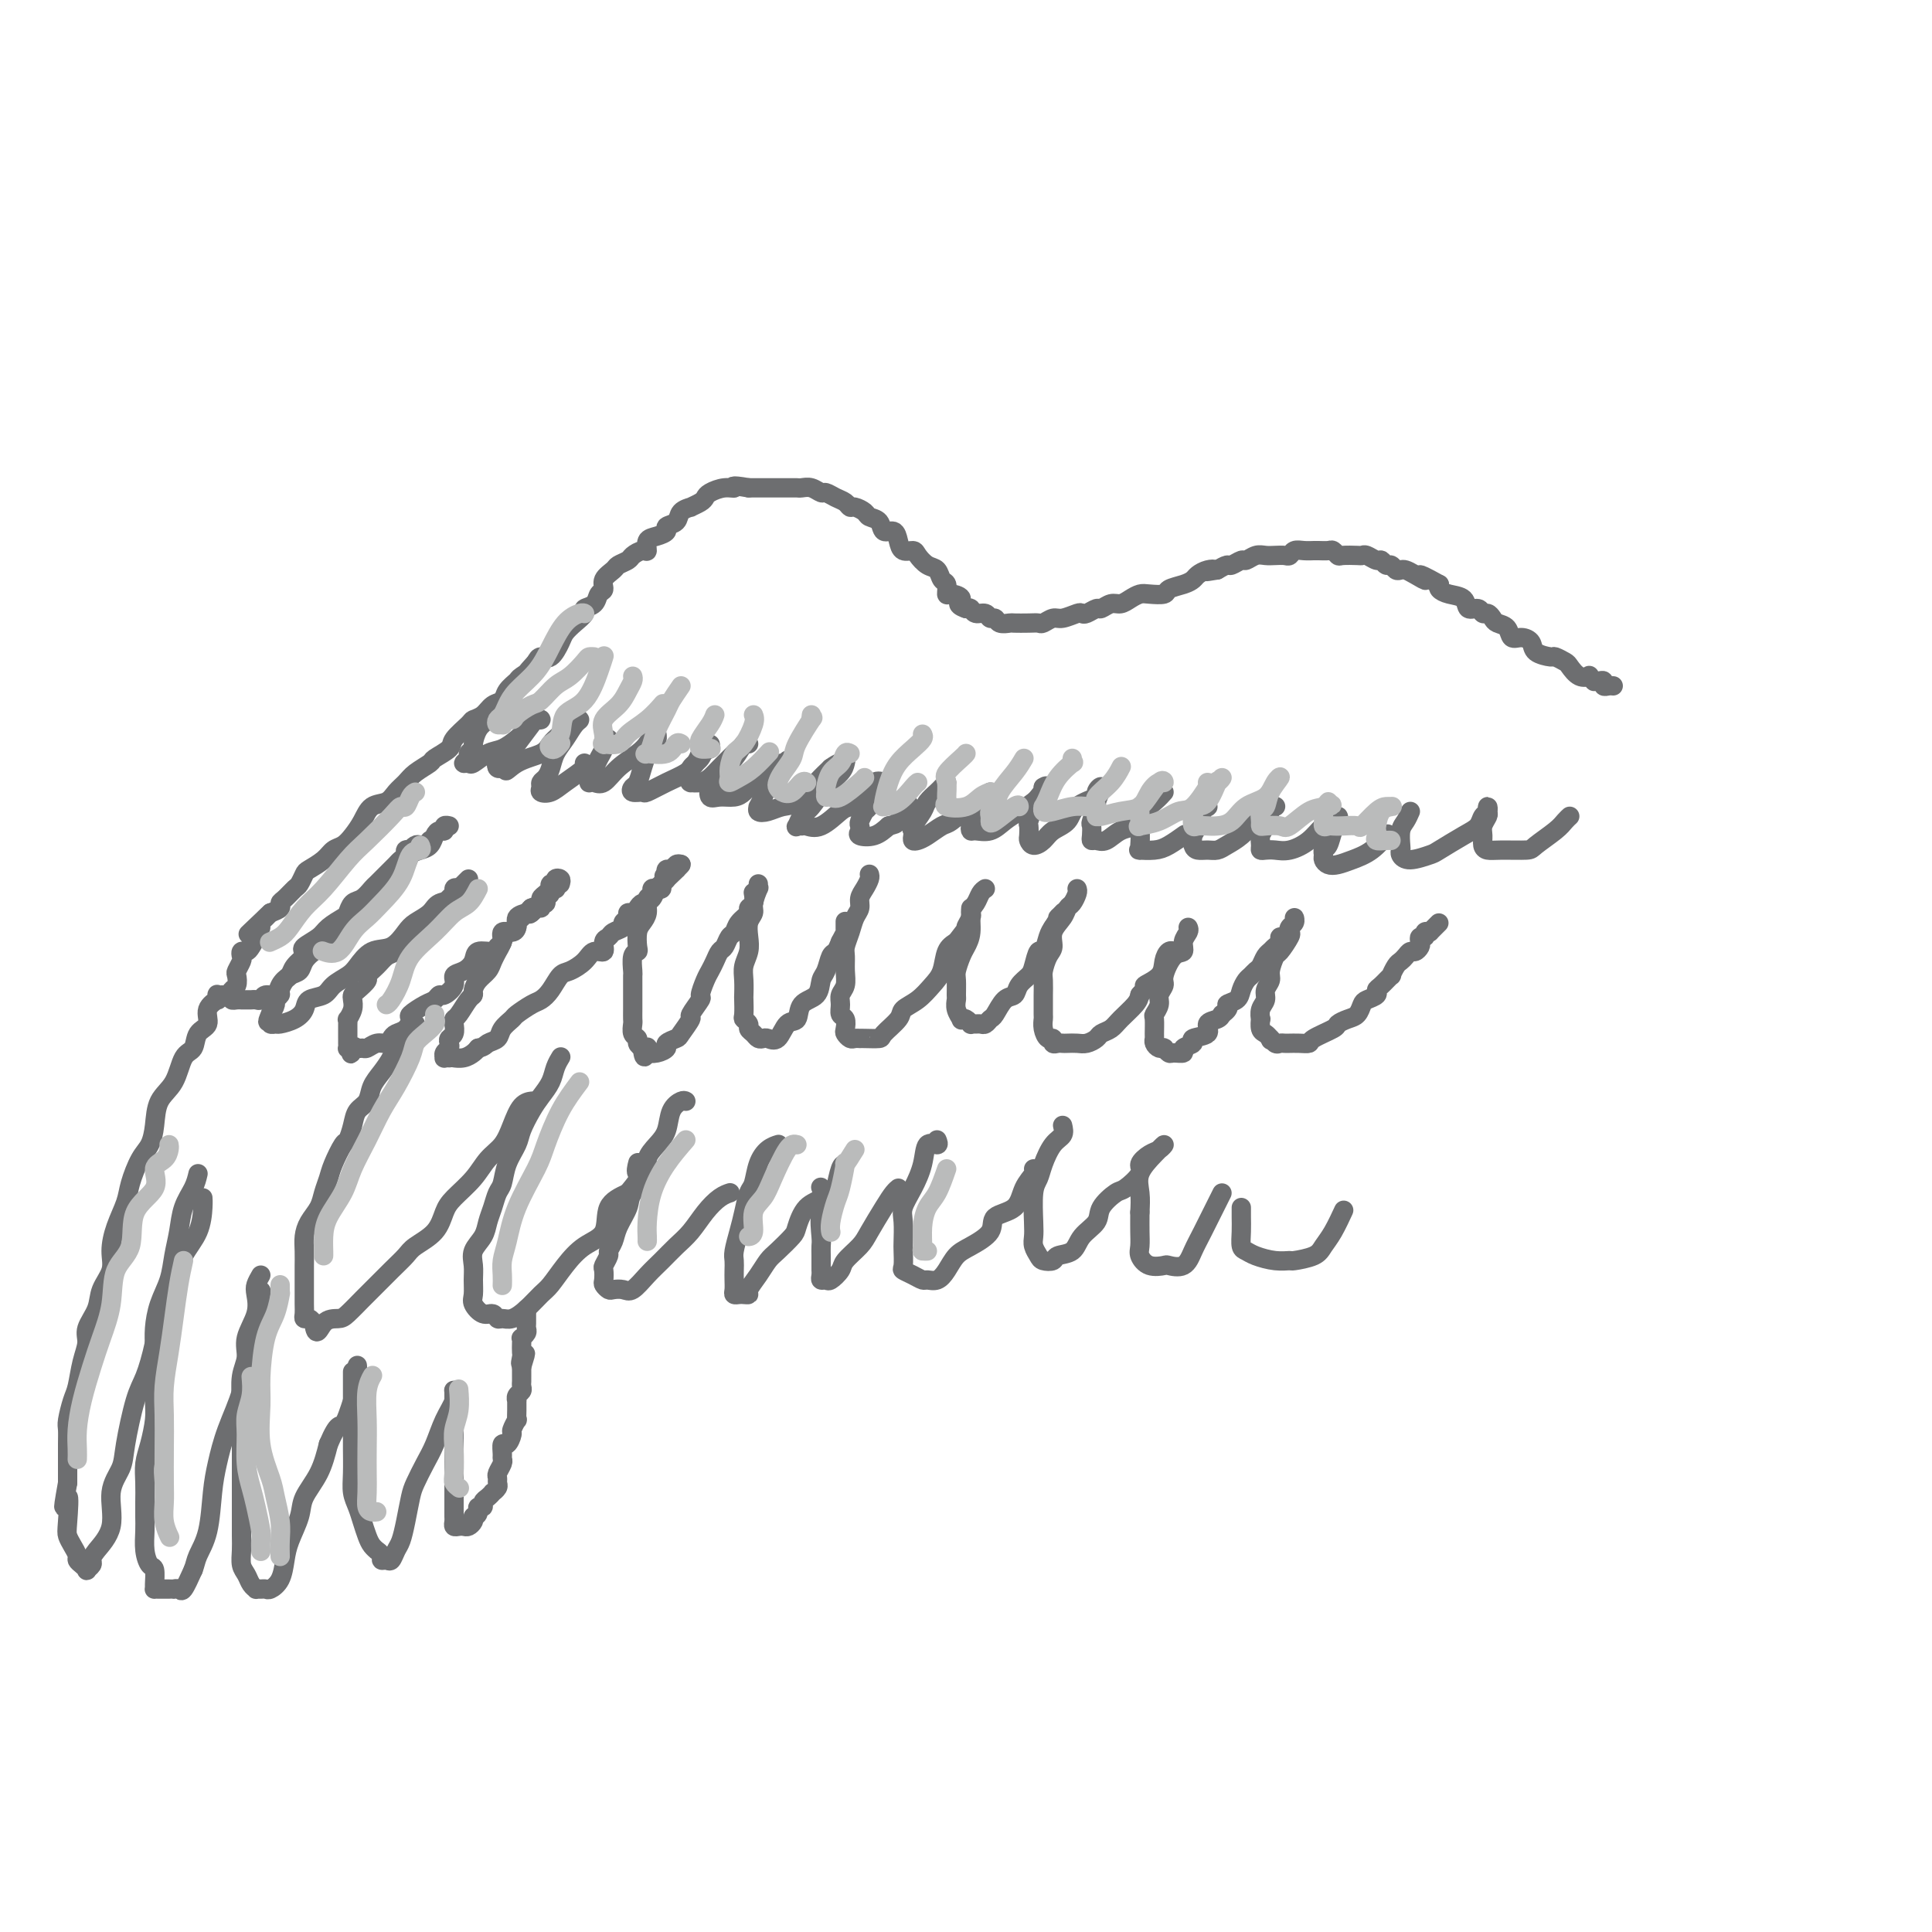 <svg viewBox='0 0 400 400' version='1.1' xmlns='http://www.w3.org/2000/svg' xmlns:xlink='http://www.w3.org/1999/xlink'><g fill='none' stroke='rgb(109,110,112)' stroke-width='4' stroke-linecap='round' stroke-linejoin='round'><path d='M334,142c-0.304,-0.030 -0.607,-0.061 -1,0c-0.393,0.061 -0.875,0.213 -1,0c-0.125,-0.213 0.106,-0.793 0,-1c-0.106,-0.207 -0.549,-0.042 -1,0c-0.451,0.042 -0.911,-0.040 -1,0c-0.089,0.040 0.193,0.200 0,0c-0.193,-0.200 -0.863,-0.760 -1,-1c-0.137,-0.240 0.257,-0.159 0,0c-0.257,0.159 -1.166,0.397 -2,0c-0.834,-0.397 -1.593,-1.429 -2,-2c-0.407,-0.571 -0.461,-0.681 -1,-1c-0.539,-0.319 -1.562,-0.846 -2,-1c-0.438,-0.154 -0.292,0.066 -1,0c-0.708,-0.066 -2.268,-0.417 -3,-1c-0.732,-0.583 -0.634,-1.399 -1,-2c-0.366,-0.601 -1.197,-0.987 -2,-1c-0.803,-0.013 -1.577,0.346 -2,0c-0.423,-0.346 -0.495,-1.398 -1,-2c-0.505,-0.602 -1.444,-0.754 -2,-1c-0.556,-0.246 -0.731,-0.586 -1,-1c-0.269,-0.414 -0.634,-0.902 -1,-1c-0.366,-0.098 -0.734,0.195 -1,0c-0.266,-0.195 -0.429,-0.878 -1,-1c-0.571,-0.122 -1.551,0.318 -2,0c-0.449,-0.318 -0.368,-1.395 -1,-2c-0.632,-0.605 -1.978,-0.740 -3,-1c-1.022,-0.260 -1.721,-0.646 -2,-1c-0.279,-0.354 -0.140,-0.677 0,-1'/><path d='M298,121c-6.156,-3.430 -3.547,-1.507 -3,-1c0.547,0.507 -0.967,-0.404 -2,-1c-1.033,-0.596 -1.586,-0.877 -2,-1c-0.414,-0.123 -0.688,-0.090 -1,0c-0.312,0.090 -0.660,0.235 -1,0c-0.340,-0.235 -0.672,-0.851 -1,-1c-0.328,-0.149 -0.652,0.170 -1,0c-0.348,-0.170 -0.721,-0.830 -1,-1c-0.279,-0.170 -0.463,0.150 -1,0c-0.537,-0.150 -1.425,-0.771 -2,-1c-0.575,-0.229 -0.837,-0.065 -1,0c-0.163,0.065 -0.228,0.032 -1,0c-0.772,-0.032 -2.252,-0.061 -3,0c-0.748,0.061 -0.765,0.213 -1,0c-0.235,-0.213 -0.688,-0.789 -1,-1c-0.312,-0.211 -0.482,-0.056 -1,0c-0.518,0.056 -1.385,0.014 -2,0c-0.615,-0.014 -0.977,0.000 -1,0c-0.023,-0.000 0.293,-0.014 0,0c-0.293,0.014 -1.195,0.056 -2,0c-0.805,-0.056 -1.514,-0.211 -2,0c-0.486,0.211 -0.749,0.787 -1,1c-0.251,0.213 -0.491,0.061 -1,0c-0.509,-0.061 -1.287,-0.031 -2,0c-0.713,0.031 -1.361,0.065 -2,0c-0.639,-0.065 -1.270,-0.228 -2,0c-0.730,0.228 -1.560,0.848 -2,1c-0.440,0.152 -0.489,-0.166 -1,0c-0.511,0.166 -1.484,0.814 -2,1c-0.516,0.186 -0.576,-0.090 -1,0c-0.424,0.090 -1.212,0.545 -2,1'/><path d='M252,118c-3.754,0.632 -1.637,0.211 -1,0c0.637,-0.211 -0.204,-0.211 -1,0c-0.796,0.211 -1.545,0.635 -2,1c-0.455,0.365 -0.615,0.672 -1,1c-0.385,0.328 -0.995,0.676 -2,1c-1.005,0.324 -2.405,0.626 -3,1c-0.595,0.374 -0.386,0.822 -1,1c-0.614,0.178 -2.051,0.085 -3,0c-0.949,-0.085 -1.410,-0.162 -2,0c-0.590,0.162 -1.309,0.564 -2,1c-0.691,0.436 -1.355,0.905 -2,1c-0.645,0.095 -1.273,-0.185 -2,0c-0.727,0.185 -1.555,0.833 -2,1c-0.445,0.167 -0.507,-0.147 -1,0c-0.493,0.147 -1.416,0.756 -2,1c-0.584,0.244 -0.829,0.122 -1,0c-0.171,-0.122 -0.269,-0.243 -1,0c-0.731,0.243 -2.095,0.850 -3,1c-0.905,0.150 -1.349,-0.156 -2,0c-0.651,0.156 -1.507,0.774 -2,1c-0.493,0.226 -0.622,0.062 -1,0c-0.378,-0.062 -1.004,-0.021 -2,0c-0.996,0.021 -2.361,0.021 -3,0c-0.639,-0.021 -0.551,-0.062 -1,0c-0.449,0.062 -1.433,0.228 -2,0c-0.567,-0.228 -0.715,-0.849 -1,-1c-0.285,-0.151 -0.706,0.170 -1,0c-0.294,-0.170 -0.460,-0.829 -1,-1c-0.540,-0.171 -1.453,0.146 -2,0c-0.547,-0.146 -0.728,-0.756 -1,-1c-0.272,-0.244 -0.636,-0.122 -1,0'/><path d='M200,126c-2.598,-0.848 -1.091,-1.469 -1,-2c0.091,-0.531 -1.232,-0.972 -2,-1c-0.768,-0.028 -0.982,0.358 -1,0c-0.018,-0.358 0.160,-1.461 0,-2c-0.160,-0.539 -0.658,-0.513 -1,-1c-0.342,-0.487 -0.529,-1.488 -1,-2c-0.471,-0.512 -1.226,-0.535 -2,-1c-0.774,-0.465 -1.568,-1.372 -2,-2c-0.432,-0.628 -0.501,-0.975 -1,-1c-0.499,-0.025 -1.428,0.274 -2,0c-0.572,-0.274 -0.787,-1.120 -1,-2c-0.213,-0.880 -0.423,-1.794 -1,-2c-0.577,-0.206 -1.520,0.295 -2,0c-0.480,-0.295 -0.496,-1.385 -1,-2c-0.504,-0.615 -1.496,-0.756 -2,-1c-0.504,-0.244 -0.519,-0.590 -1,-1c-0.481,-0.410 -1.428,-0.884 -2,-1c-0.572,-0.116 -0.768,0.128 -1,0c-0.232,-0.128 -0.499,-0.626 -1,-1c-0.501,-0.374 -1.237,-0.622 -2,-1c-0.763,-0.378 -1.553,-0.886 -2,-1c-0.447,-0.114 -0.553,0.166 -1,0c-0.447,-0.166 -1.237,-0.776 -2,-1c-0.763,-0.224 -1.499,-0.060 -2,0c-0.501,0.060 -0.766,0.016 -1,0c-0.234,-0.016 -0.437,-0.004 -1,0c-0.563,0.004 -1.485,0.001 -2,0c-0.515,-0.001 -0.623,-0.000 -1,0c-0.377,0.000 -1.025,0.000 -2,0c-0.975,-0.000 -2.279,-0.000 -3,0c-0.721,0.000 -0.861,0.000 -1,0'/><path d='M155,101c-4.316,-0.761 -3.105,-0.163 -3,0c0.105,0.163 -0.894,-0.110 -2,0c-1.106,0.110 -2.319,0.603 -3,1c-0.681,0.397 -0.831,0.697 -1,1c-0.169,0.303 -0.359,0.610 -1,1c-0.641,0.390 -1.735,0.864 -2,1c-0.265,0.136 0.298,-0.066 0,0c-0.298,0.066 -1.459,0.399 -2,1c-0.541,0.601 -0.464,1.469 -1,2c-0.536,0.531 -1.684,0.724 -2,1c-0.316,0.276 0.201,0.633 0,1c-0.201,0.367 -1.119,0.742 -2,1c-0.881,0.258 -1.727,0.398 -2,1c-0.273,0.602 0.025,1.667 0,2c-0.025,0.333 -0.372,-0.066 -1,0c-0.628,0.066 -1.535,0.598 -2,1c-0.465,0.402 -0.488,0.675 -1,1c-0.512,0.325 -1.514,0.702 -2,1c-0.486,0.298 -0.458,0.517 -1,1c-0.542,0.483 -1.656,1.229 -2,2c-0.344,0.771 0.081,1.568 0,2c-0.081,0.432 -0.668,0.500 -1,1c-0.332,0.500 -0.407,1.433 -1,2c-0.593,0.567 -1.702,0.769 -2,1c-0.298,0.231 0.216,0.490 0,1c-0.216,0.510 -1.161,1.271 -2,2c-0.839,0.729 -1.573,1.427 -2,2c-0.427,0.573 -0.547,1.019 -1,2c-0.453,0.981 -1.237,2.495 -2,3c-0.763,0.505 -1.504,0.001 -2,0c-0.496,-0.001 -0.748,0.499 -1,1'/><path d='M111,137c-4.754,5.198 -1.640,2.692 -1,2c0.640,-0.692 -1.193,0.429 -2,1c-0.807,0.571 -0.586,0.590 -1,1c-0.414,0.410 -1.463,1.209 -2,2c-0.537,0.791 -0.561,1.572 -1,2c-0.439,0.428 -1.291,0.503 -2,1c-0.709,0.497 -1.273,1.417 -2,2c-0.727,0.583 -1.617,0.829 -2,1c-0.383,0.171 -0.258,0.269 -1,1c-0.742,0.731 -2.352,2.097 -3,3c-0.648,0.903 -0.333,1.344 -1,2c-0.667,0.656 -2.314,1.526 -3,2c-0.686,0.474 -0.409,0.551 -1,1c-0.591,0.449 -2.049,1.271 -3,2c-0.951,0.729 -1.395,1.367 -2,2c-0.605,0.633 -1.369,1.261 -2,2c-0.631,0.739 -1.127,1.588 -2,2c-0.873,0.412 -2.121,0.386 -3,1c-0.879,0.614 -1.389,1.869 -2,3c-0.611,1.131 -1.323,2.138 -2,3c-0.677,0.862 -1.319,1.578 -2,2c-0.681,0.422 -1.401,0.551 -2,1c-0.599,0.449 -1.077,1.218 -2,2c-0.923,0.782 -2.292,1.575 -3,2c-0.708,0.425 -0.754,0.481 -1,1c-0.246,0.519 -0.691,1.501 -1,2c-0.309,0.499 -0.480,0.515 -1,1c-0.520,0.485 -1.387,1.439 -2,2c-0.613,0.561 -0.973,0.728 -1,1c-0.027,0.272 0.278,0.649 0,1c-0.278,0.351 -1.139,0.675 -2,1'/><path d='M56,189c-8.670,8.223 -2.844,2.780 -1,1c1.844,-1.780 -0.294,0.104 -1,1c-0.706,0.896 0.018,0.804 0,1c-0.018,0.196 -0.779,0.678 -1,1c-0.221,0.322 0.098,0.482 0,1c-0.098,0.518 -0.614,1.395 -1,2c-0.386,0.605 -0.643,0.940 -1,1c-0.357,0.060 -0.814,-0.154 -1,0c-0.186,0.154 -0.101,0.675 0,1c0.101,0.325 0.219,0.454 0,1c-0.219,0.546 -0.777,1.508 -1,2c-0.223,0.492 -0.113,0.514 0,1c0.113,0.486 0.229,1.437 0,2c-0.229,0.563 -0.804,0.739 -1,1c-0.196,0.261 -0.015,0.606 0,1c0.015,0.394 -0.137,0.838 0,1c0.137,0.162 0.561,0.044 1,0c0.439,-0.044 0.891,-0.012 1,0c0.109,0.012 -0.125,0.004 0,0c0.125,-0.004 0.610,-0.005 1,0c0.390,0.005 0.686,0.017 1,0c0.314,-0.017 0.647,-0.063 1,0c0.353,0.063 0.727,0.234 1,0c0.273,-0.234 0.444,-0.874 1,-1c0.556,-0.126 1.496,0.262 2,0c0.504,-0.262 0.572,-1.173 1,-2c0.428,-0.827 1.217,-1.570 2,-2c0.783,-0.430 1.560,-0.548 2,-1c0.440,-0.452 0.541,-1.237 1,-2c0.459,-0.763 1.274,-1.504 2,-2c0.726,-0.496 1.363,-0.748 2,-1'/><path d='M67,196c1.894,-1.965 1.628,-1.879 2,-2c0.372,-0.121 1.380,-0.451 2,-1c0.620,-0.549 0.851,-1.317 1,-2c0.149,-0.683 0.215,-1.281 1,-2c0.785,-0.719 2.289,-1.558 3,-2c0.711,-0.442 0.628,-0.488 1,-1c0.372,-0.512 1.198,-1.489 2,-2c0.802,-0.511 1.580,-0.557 2,-1c0.420,-0.443 0.484,-1.284 1,-2c0.516,-0.716 1.486,-1.309 2,-2c0.514,-0.691 0.571,-1.482 1,-2c0.429,-0.518 1.229,-0.765 2,-1c0.771,-0.235 1.512,-0.459 2,-1c0.488,-0.541 0.723,-1.399 1,-2c0.277,-0.601 0.596,-0.946 1,-1c0.404,-0.054 0.892,0.181 1,0c0.108,-0.181 -0.163,-0.780 0,-1c0.163,-0.220 0.761,-0.063 1,0c0.239,0.063 0.120,0.031 0,0'/><path d='M89,174c-0.331,0.415 -0.662,0.829 -1,1c-0.338,0.171 -0.683,0.098 -1,0c-0.317,-0.098 -0.606,-0.219 -1,0c-0.394,0.219 -0.893,0.780 -1,1c-0.107,0.220 0.179,0.100 0,0c-0.179,-0.100 -0.822,-0.181 -1,0c-0.178,0.181 0.108,0.625 0,1c-0.108,0.375 -0.610,0.682 -1,1c-0.390,0.318 -0.667,0.647 -1,1c-0.333,0.353 -0.722,0.728 -1,1c-0.278,0.272 -0.445,0.439 -1,1c-0.555,0.561 -1.497,1.516 -2,2c-0.503,0.484 -0.567,0.496 -1,1c-0.433,0.504 -1.236,1.500 -2,2c-0.764,0.500 -1.487,0.504 -2,1c-0.513,0.496 -0.814,1.485 -1,2c-0.186,0.515 -0.257,0.558 -1,1c-0.743,0.442 -2.159,1.284 -3,2c-0.841,0.716 -1.108,1.308 -2,2c-0.892,0.692 -2.410,1.485 -3,2c-0.590,0.515 -0.252,0.753 0,1c0.252,0.247 0.417,0.504 0,1c-0.417,0.496 -1.417,1.232 -2,2c-0.583,0.768 -0.749,1.568 -1,2c-0.251,0.432 -0.588,0.496 -1,1c-0.412,0.504 -0.898,1.447 -1,2c-0.102,0.553 0.179,0.715 0,1c-0.179,0.285 -0.817,0.692 -1,1c-0.183,0.308 0.091,0.517 0,1c-0.091,0.483 -0.545,1.242 -1,2'/><path d='M56,210c-1.087,2.409 -0.304,1.431 0,1c0.304,-0.431 0.129,-0.314 0,0c-0.129,0.314 -0.213,0.825 0,1c0.213,0.175 0.724,0.016 1,0c0.276,-0.016 0.319,0.113 1,0c0.681,-0.113 2.002,-0.467 3,-1c0.998,-0.533 1.675,-1.245 2,-2c0.325,-0.755 0.299,-1.552 1,-2c0.701,-0.448 2.129,-0.548 3,-1c0.871,-0.452 1.184,-1.257 2,-2c0.816,-0.743 2.134,-1.424 3,-2c0.866,-0.576 1.281,-1.046 2,-2c0.719,-0.954 1.744,-2.391 3,-3c1.256,-0.609 2.744,-0.391 4,-1c1.256,-0.609 2.282,-2.046 3,-3c0.718,-0.954 1.130,-1.426 2,-2c0.870,-0.574 2.198,-1.250 3,-2c0.802,-0.750 1.077,-1.574 2,-2c0.923,-0.426 2.495,-0.454 3,-1c0.505,-0.546 -0.056,-1.608 0,-2c0.056,-0.392 0.730,-0.112 1,0c0.270,0.112 0.135,0.056 0,0'/><path d='M97,182c-0.780,0.778 -1.560,1.555 -2,2c-0.440,0.445 -0.541,0.557 -1,1c-0.459,0.443 -1.275,1.217 -2,2c-0.725,0.783 -1.359,1.574 -2,2c-0.641,0.426 -1.288,0.485 -2,1c-0.712,0.515 -1.489,1.485 -2,2c-0.511,0.515 -0.755,0.574 -1,1c-0.245,0.426 -0.490,1.217 -1,2c-0.510,0.783 -1.284,1.557 -2,2c-0.716,0.443 -1.375,0.556 -2,1c-0.625,0.444 -1.215,1.218 -2,2c-0.785,0.782 -1.766,1.571 -2,2c-0.234,0.429 0.278,0.499 0,1c-0.278,0.501 -1.346,1.434 -2,2c-0.654,0.566 -0.893,0.763 -1,1c-0.107,0.237 -0.081,0.512 0,1c0.081,0.488 0.218,1.190 0,2c-0.218,0.810 -0.790,1.727 -1,2c-0.210,0.273 -0.056,-0.099 0,0c0.056,0.099 0.015,0.670 0,1c-0.015,0.330 -0.004,0.418 0,1c0.004,0.582 0.000,1.659 0,2c-0.000,0.341 0.003,-0.052 0,0c-0.003,0.052 -0.011,0.550 0,1c0.011,0.450 0.041,0.852 0,1c-0.041,0.148 -0.155,0.042 0,0c0.155,-0.042 0.577,-0.021 1,0'/><path d='M73,217c-0.511,2.319 -0.289,0.617 0,0c0.289,-0.617 0.644,-0.151 1,0c0.356,0.151 0.711,-0.015 1,0c0.289,0.015 0.510,0.211 1,0c0.490,-0.211 1.248,-0.829 2,-1c0.752,-0.171 1.498,0.105 2,0c0.502,-0.105 0.759,-0.590 1,-1c0.241,-0.410 0.466,-0.744 1,-1c0.534,-0.256 1.375,-0.436 2,-1c0.625,-0.564 1.032,-1.514 1,-2c-0.032,-0.486 -0.504,-0.507 0,-1c0.504,-0.493 1.985,-1.458 3,-2c1.015,-0.542 1.563,-0.660 2,-1c0.437,-0.340 0.764,-0.902 1,-1c0.236,-0.098 0.382,0.270 1,0c0.618,-0.270 1.708,-1.176 2,-2c0.292,-0.824 -0.212,-1.565 0,-2c0.212,-0.435 1.142,-0.565 2,-1c0.858,-0.435 1.646,-1.176 2,-2c0.354,-0.824 0.275,-1.731 1,-2c0.725,-0.269 2.253,0.101 3,0c0.747,-0.101 0.712,-0.671 1,-1c0.288,-0.329 0.900,-0.417 1,-1c0.100,-0.583 -0.310,-1.662 0,-2c0.310,-0.338 1.340,0.063 2,0c0.660,-0.063 0.950,-0.592 1,-1c0.050,-0.408 -0.141,-0.697 0,-1c0.141,-0.303 0.615,-0.620 1,-1c0.385,-0.380 0.681,-0.823 1,-1c0.319,-0.177 0.659,-0.089 1,0'/><path d='M110,189c4.596,-4.112 1.087,-0.892 0,0c-1.087,0.892 0.249,-0.545 1,-1c0.751,-0.455 0.918,0.071 1,0c0.082,-0.071 0.079,-0.740 0,-1c-0.079,-0.260 -0.232,-0.112 0,0c0.232,0.112 0.851,0.188 1,0c0.149,-0.188 -0.170,-0.639 0,-1c0.170,-0.361 0.830,-0.633 1,-1c0.170,-0.367 -0.150,-0.830 0,-1c0.150,-0.170 0.771,-0.046 1,0c0.229,0.046 0.065,0.013 0,0c-0.065,-0.013 -0.033,-0.007 0,0'/><path d='M116,183c0.121,-0.390 0.243,-0.780 0,-1c-0.243,-0.220 -0.849,-0.270 -1,0c-0.151,0.270 0.153,0.860 0,1c-0.153,0.140 -0.763,-0.170 -1,0c-0.237,0.170 -0.100,0.819 0,1c0.100,0.181 0.165,-0.106 0,0c-0.165,0.106 -0.560,0.606 -1,1c-0.440,0.394 -0.926,0.683 -1,1c-0.074,0.317 0.265,0.662 0,1c-0.265,0.338 -1.132,0.669 -2,1'/><path d='M110,188c-1.025,0.969 -0.589,0.892 -1,1c-0.411,0.108 -1.669,0.401 -2,1c-0.331,0.599 0.266,1.504 0,2c-0.266,0.496 -1.395,0.584 -2,1c-0.605,0.416 -0.686,1.161 -1,2c-0.314,0.839 -0.861,1.772 -1,2c-0.139,0.228 0.131,-0.248 0,0c-0.131,0.248 -0.661,1.219 -1,2c-0.339,0.781 -0.485,1.373 -1,2c-0.515,0.627 -1.398,1.289 -2,2c-0.602,0.711 -0.921,1.472 -1,2c-0.079,0.528 0.084,0.823 0,1c-0.084,0.177 -0.414,0.236 -1,1c-0.586,0.764 -1.429,2.232 -2,3c-0.571,0.768 -0.871,0.836 -1,1c-0.129,0.164 -0.086,0.425 0,1c0.086,0.575 0.215,1.463 0,2c-0.215,0.537 -0.775,0.722 -1,1c-0.225,0.278 -0.113,0.649 0,1c0.113,0.351 0.229,0.683 0,1c-0.229,0.317 -0.803,0.621 -1,1c-0.197,0.379 -0.016,0.833 0,1c0.016,0.167 -0.134,0.045 0,0c0.134,-0.045 0.550,-0.015 1,0c0.450,0.015 0.933,0.015 1,0c0.067,-0.015 -0.281,-0.045 0,0c0.281,0.045 1.191,0.166 2,0c0.809,-0.166 1.517,-0.619 2,-1c0.483,-0.381 0.742,-0.691 1,-1'/><path d='M99,217c1.268,-0.190 1.437,-0.666 2,-1c0.563,-0.334 1.520,-0.527 2,-1c0.480,-0.473 0.485,-1.225 1,-2c0.515,-0.775 1.541,-1.571 2,-2c0.459,-0.429 0.350,-0.490 1,-1c0.650,-0.510 2.060,-1.470 3,-2c0.940,-0.530 1.410,-0.631 2,-1c0.590,-0.369 1.298,-1.007 2,-2c0.702,-0.993 1.397,-2.341 2,-3c0.603,-0.659 1.113,-0.628 2,-1c0.887,-0.372 2.150,-1.146 3,-2c0.850,-0.854 1.287,-1.787 2,-2c0.713,-0.213 1.701,0.294 2,0c0.299,-0.294 -0.093,-1.388 0,-2c0.093,-0.612 0.670,-0.741 1,-1c0.330,-0.259 0.413,-0.648 1,-1c0.587,-0.352 1.677,-0.668 2,-1c0.323,-0.332 -0.121,-0.680 0,-1c0.121,-0.320 0.806,-0.612 1,-1c0.194,-0.388 -0.102,-0.874 0,-1c0.102,-0.126 0.601,0.107 1,0c0.399,-0.107 0.699,-0.553 1,-1c0.301,-0.447 0.602,-0.894 1,-1c0.398,-0.106 0.894,0.129 1,0c0.106,-0.129 -0.178,-0.622 0,-1c0.178,-0.378 0.817,-0.640 1,-1c0.183,-0.360 -0.092,-0.817 0,-1c0.092,-0.183 0.550,-0.090 1,0c0.450,0.090 0.890,0.178 1,0c0.110,-0.178 -0.112,-0.622 0,-1c0.112,-0.378 0.556,-0.689 1,-1'/><path d='M138,182c5.968,-5.580 1.389,-2.031 0,-1c-1.389,1.031 0.411,-0.456 1,-1c0.589,-0.544 -0.034,-0.147 0,0c0.034,0.147 0.724,0.042 1,0c0.276,-0.042 0.138,-0.021 0,0'/><path d='M141,179c-0.339,-0.120 -0.679,-0.239 -1,0c-0.321,0.239 -0.625,0.838 -1,1c-0.375,0.162 -0.822,-0.112 -1,0c-0.178,0.112 -0.089,0.611 0,1c0.089,0.389 0.178,0.667 0,1c-0.178,0.333 -0.621,0.722 -1,1c-0.379,0.278 -0.693,0.445 -1,1c-0.307,0.555 -0.608,1.498 -1,2c-0.392,0.502 -0.876,0.561 -1,1c-0.124,0.439 0.111,1.256 0,2c-0.111,0.744 -0.570,1.416 -1,2c-0.430,0.584 -0.833,1.081 -1,2c-0.167,0.919 -0.097,2.259 0,3c0.097,0.741 0.222,0.884 0,1c-0.222,0.116 -0.792,0.206 -1,1c-0.208,0.794 -0.056,2.292 0,3c0.056,0.708 0.015,0.626 0,1c-0.015,0.374 -0.004,1.203 0,2c0.004,0.797 0.001,1.560 0,2c-0.001,0.440 -0.001,0.555 0,1c0.001,0.445 0.004,1.218 0,2c-0.004,0.782 -0.016,1.571 0,2c0.016,0.429 0.060,0.496 0,1c-0.060,0.504 -0.222,1.444 0,2c0.222,0.556 0.829,0.727 1,1c0.171,0.273 -0.094,0.650 0,1c0.094,0.350 0.547,0.675 1,1'/><path d='M133,217c0.383,3.652 0.840,0.783 1,0c0.160,-0.783 0.023,0.519 0,1c-0.023,0.481 0.069,0.140 0,0c-0.069,-0.140 -0.299,-0.080 0,0c0.299,0.080 1.125,0.178 2,0c0.875,-0.178 1.798,-0.633 2,-1c0.202,-0.367 -0.316,-0.645 0,-1c0.316,-0.355 1.465,-0.786 2,-1c0.535,-0.214 0.454,-0.213 1,-1c0.546,-0.787 1.718,-2.364 2,-3c0.282,-0.636 -0.328,-0.330 0,-1c0.328,-0.670 1.593,-2.315 2,-3c0.407,-0.685 -0.046,-0.411 0,-1c0.046,-0.589 0.590,-2.040 1,-3c0.410,-0.960 0.687,-1.427 1,-2c0.313,-0.573 0.662,-1.252 1,-2c0.338,-0.748 0.667,-1.565 1,-2c0.333,-0.435 0.671,-0.487 1,-1c0.329,-0.513 0.647,-1.486 1,-2c0.353,-0.514 0.739,-0.570 1,-1c0.261,-0.430 0.396,-1.233 1,-2c0.604,-0.767 1.679,-1.498 2,-2c0.321,-0.502 -0.110,-0.774 0,-1c0.110,-0.226 0.760,-0.407 1,-1c0.240,-0.593 0.068,-1.598 0,-2c-0.068,-0.402 -0.034,-0.201 0,0'/><path d='M157,183c-0.032,0.500 -0.065,1.001 0,1c0.065,-0.001 0.227,-0.503 0,0c-0.227,0.503 -0.845,2.010 -1,3c-0.155,0.990 0.151,1.461 0,2c-0.151,0.539 -0.758,1.144 -1,2c-0.242,0.856 -0.117,1.964 0,3c0.117,1.036 0.228,2.002 0,3c-0.228,0.998 -0.793,2.029 -1,3c-0.207,0.971 -0.057,1.881 0,3c0.057,1.119 0.019,2.446 0,3c-0.019,0.554 -0.020,0.333 0,1c0.020,0.667 0.061,2.220 0,3c-0.061,0.780 -0.224,0.787 0,1c0.224,0.213 0.834,0.632 1,1c0.166,0.368 -0.111,0.686 0,1c0.111,0.314 0.610,0.623 1,1c0.390,0.377 0.670,0.822 1,1c0.330,0.178 0.708,0.089 1,0c0.292,-0.089 0.496,-0.177 1,0c0.504,0.177 1.308,0.621 2,0c0.692,-0.621 1.270,-2.306 2,-3c0.730,-0.694 1.610,-0.397 2,-1c0.390,-0.603 0.290,-2.106 1,-3c0.710,-0.894 2.232,-1.180 3,-2c0.768,-0.820 0.783,-2.173 1,-3c0.217,-0.827 0.635,-1.129 1,-2c0.365,-0.871 0.675,-2.311 1,-3c0.325,-0.689 0.664,-0.625 1,-1c0.336,-0.375 0.668,-1.187 1,-2'/><path d='M174,195c1.000,-2.036 1.000,-1.625 1,-2c0.000,-0.375 0.000,-1.536 0,-2c0.000,-0.464 0.000,-0.232 0,0'/><path d='M180,181c0.081,0.244 0.162,0.487 0,1c-0.162,0.513 -0.568,1.295 -1,2c-0.432,0.705 -0.890,1.334 -1,2c-0.110,0.666 0.128,1.371 0,2c-0.128,0.629 -0.623,1.182 -1,2c-0.377,0.818 -0.636,1.899 -1,3c-0.364,1.101 -0.833,2.220 -1,3c-0.167,0.780 -0.030,1.220 0,2c0.030,0.780 -0.045,1.901 0,3c0.045,1.099 0.212,2.177 0,3c-0.212,0.823 -0.803,1.390 -1,2c-0.197,0.610 -0.001,1.262 0,2c0.001,0.738 -0.193,1.560 0,2c0.193,0.440 0.772,0.496 1,1c0.228,0.504 0.103,1.456 0,2c-0.103,0.544 -0.186,0.682 0,1c0.186,0.318 0.639,0.817 1,1c0.361,0.183 0.630,0.049 1,0c0.370,-0.049 0.842,-0.014 1,0c0.158,0.014 0.001,0.008 0,0c-0.001,-0.008 0.155,-0.019 1,0c0.845,0.019 2.379,0.067 3,0c0.621,-0.067 0.330,-0.248 1,-1c0.670,-0.752 2.302,-2.076 3,-3c0.698,-0.924 0.462,-1.448 1,-2c0.538,-0.552 1.848,-1.131 3,-2c1.152,-0.869 2.144,-2.027 3,-3c0.856,-0.973 1.577,-1.762 2,-3c0.423,-1.238 0.550,-2.925 1,-4c0.450,-1.075 1.225,-1.537 2,-2'/><path d='M198,195c2.868,-3.664 2.036,-2.824 2,-3c-0.036,-0.176 0.722,-1.367 1,-2c0.278,-0.633 0.075,-0.709 0,-1c-0.075,-0.291 -0.021,-0.797 0,-1c0.021,-0.203 0.011,-0.101 0,0'/><path d='M204,184c-0.341,0.230 -0.683,0.460 -1,1c-0.317,0.540 -0.610,1.389 -1,2c-0.390,0.611 -0.879,0.983 -1,2c-0.121,1.017 0.125,2.680 0,4c-0.125,1.320 -0.622,2.298 -1,3c-0.378,0.702 -0.637,1.129 -1,2c-0.363,0.871 -0.830,2.186 -1,3c-0.170,0.814 -0.041,1.126 0,2c0.041,0.874 -0.004,2.312 0,3c0.004,0.688 0.056,0.628 0,1c-0.056,0.372 -0.221,1.175 0,2c0.221,0.825 0.829,1.671 1,2c0.171,0.329 -0.095,0.141 0,0c0.095,-0.141 0.550,-0.234 1,0c0.450,0.234 0.894,0.796 1,1c0.106,0.204 -0.126,0.051 0,0c0.126,-0.051 0.610,-0.001 1,0c0.390,0.001 0.684,-0.049 1,0c0.316,0.049 0.652,0.197 1,0c0.348,-0.197 0.708,-0.738 1,-1c0.292,-0.262 0.516,-0.245 1,-1c0.484,-0.755 1.229,-2.284 2,-3c0.771,-0.716 1.569,-0.621 2,-1c0.431,-0.379 0.497,-1.234 1,-2c0.503,-0.766 1.444,-1.444 2,-2c0.556,-0.556 0.726,-0.989 1,-2c0.274,-1.011 0.651,-2.601 1,-3c0.349,-0.399 0.671,0.393 1,0c0.329,-0.393 0.665,-1.969 1,-3c0.335,-1.031 0.667,-1.515 1,-2'/><path d='M218,192c2.024,-3.179 1.083,-2.125 1,-2c-0.083,0.125 0.690,-0.679 1,-1c0.310,-0.321 0.155,-0.161 0,0'/><path d='M223,184c0.087,0.215 0.173,0.430 0,1c-0.173,0.570 -0.606,1.493 -1,2c-0.394,0.507 -0.749,0.596 -1,1c-0.251,0.404 -0.397,1.124 -1,2c-0.603,0.876 -1.664,1.910 -2,3c-0.336,1.090 0.054,2.237 0,3c-0.054,0.763 -0.550,1.144 -1,2c-0.450,0.856 -0.853,2.188 -1,3c-0.147,0.812 -0.039,1.106 0,2c0.039,0.894 0.010,2.389 0,3c-0.010,0.611 0.000,0.340 0,1c-0.000,0.660 -0.010,2.253 0,3c0.010,0.747 0.040,0.649 0,1c-0.040,0.351 -0.152,1.152 0,2c0.152,0.848 0.566,1.744 1,2c0.434,0.256 0.889,-0.127 1,0c0.111,0.127 -0.122,0.766 0,1c0.122,0.234 0.599,0.063 1,0c0.401,-0.063 0.727,-0.020 1,0c0.273,0.020 0.492,0.016 1,0c0.508,-0.016 1.305,-0.045 2,0c0.695,0.045 1.287,0.165 2,0c0.713,-0.165 1.546,-0.614 2,-1c0.454,-0.386 0.528,-0.708 1,-1c0.472,-0.292 1.343,-0.552 2,-1c0.657,-0.448 1.100,-1.082 2,-2c0.900,-0.918 2.257,-2.119 3,-3c0.743,-0.881 0.871,-1.440 1,-2'/><path d='M236,206c1.759,-1.919 0.657,-1.715 1,-2c0.343,-0.285 2.131,-1.057 3,-2c0.869,-0.943 0.821,-2.057 1,-3c0.179,-0.943 0.587,-1.715 1,-2c0.413,-0.285 0.832,-0.081 1,0c0.168,0.081 0.084,0.041 0,0'/><path d='M246,192c0.125,0.257 0.250,0.513 0,1c-0.250,0.487 -0.875,1.204 -1,2c-0.125,0.796 0.250,1.669 0,2c-0.250,0.331 -1.124,0.119 -2,1c-0.876,0.881 -1.755,2.856 -2,4c-0.245,1.144 0.145,1.456 0,2c-0.145,0.544 -0.823,1.319 -1,2c-0.177,0.681 0.149,1.268 0,2c-0.149,0.732 -0.773,1.611 -1,2c-0.227,0.389 -0.058,0.290 0,1c0.058,0.710 0.005,2.229 0,3c-0.005,0.771 0.037,0.795 0,1c-0.037,0.205 -0.154,0.590 0,1c0.154,0.410 0.581,0.846 1,1c0.419,0.154 0.832,0.027 1,0c0.168,-0.027 0.092,0.046 0,0c-0.092,-0.046 -0.199,-0.212 0,0c0.199,0.212 0.703,0.800 1,1c0.297,0.200 0.388,0.012 1,0c0.612,-0.012 1.745,0.153 2,0c0.255,-0.153 -0.368,-0.622 0,-1c0.368,-0.378 1.727,-0.665 2,-1c0.273,-0.335 -0.540,-0.720 0,-1c0.540,-0.280 2.433,-0.457 3,-1c0.567,-0.543 -0.194,-1.454 0,-2c0.194,-0.546 1.341,-0.727 2,-1c0.659,-0.273 0.829,-0.636 1,-1'/><path d='M253,210c2.129,-1.500 0.952,-1.750 1,-2c0.048,-0.250 1.322,-0.501 2,-1c0.678,-0.499 0.759,-1.246 1,-2c0.241,-0.754 0.642,-1.515 1,-2c0.358,-0.485 0.674,-0.694 1,-1c0.326,-0.306 0.662,-0.709 1,-1c0.338,-0.291 0.679,-0.470 1,-1c0.321,-0.530 0.622,-1.410 1,-2c0.378,-0.590 0.833,-0.890 1,-1c0.167,-0.110 0.048,-0.032 0,0c-0.048,0.032 -0.024,0.016 0,0'/><path d='M263,197c0.303,-0.342 0.607,-0.684 1,-1c0.393,-0.316 0.876,-0.606 1,-1c0.124,-0.394 -0.111,-0.893 0,-1c0.111,-0.107 0.570,0.179 1,0c0.430,-0.179 0.833,-0.823 1,-1c0.167,-0.177 0.098,0.113 0,0c-0.098,-0.113 -0.226,-0.630 0,-1c0.226,-0.370 0.806,-0.593 1,-1c0.194,-0.407 0.001,-0.998 0,-1c-0.001,-0.002 0.189,0.585 0,1c-0.189,0.415 -0.757,0.659 -1,1c-0.243,0.341 -0.160,0.781 0,1c0.160,0.219 0.398,0.219 0,1c-0.398,0.781 -1.431,2.345 -2,3c-0.569,0.655 -0.673,0.402 -1,1c-0.327,0.598 -0.876,2.046 -1,3c-0.124,0.954 0.177,1.412 0,2c-0.177,0.588 -0.832,1.304 -1,2c-0.168,0.696 0.150,1.370 0,2c-0.150,0.630 -0.769,1.215 -1,2c-0.231,0.785 -0.073,1.768 0,2c0.073,0.232 0.061,-0.288 0,0c-0.061,0.288 -0.170,1.385 0,2c0.170,0.615 0.620,0.747 1,1c0.380,0.253 0.690,0.626 1,1'/><path d='M263,215c0.262,0.868 -0.083,0.036 0,0c0.083,-0.036 0.595,0.722 1,1c0.405,0.278 0.702,0.074 1,0c0.298,-0.074 0.595,-0.019 1,0c0.405,0.019 0.917,0.003 1,0c0.083,-0.003 -0.265,0.006 0,0c0.265,-0.006 1.141,-0.029 2,0c0.859,0.029 1.700,0.110 2,0c0.300,-0.110 0.059,-0.410 1,-1c0.941,-0.590 3.064,-1.471 4,-2c0.936,-0.529 0.683,-0.705 1,-1c0.317,-0.295 1.203,-0.709 2,-1c0.797,-0.291 1.505,-0.460 2,-1c0.495,-0.540 0.775,-1.453 1,-2c0.225,-0.547 0.394,-0.729 1,-1c0.606,-0.271 1.650,-0.631 2,-1c0.350,-0.369 0.006,-0.747 0,-1c-0.006,-0.253 0.327,-0.383 1,-1c0.673,-0.617 1.686,-1.723 2,-2c0.314,-0.277 -0.070,0.276 0,0c0.070,-0.276 0.596,-1.379 1,-2c0.404,-0.621 0.686,-0.758 1,-1c0.314,-0.242 0.659,-0.589 1,-1c0.341,-0.411 0.679,-0.885 1,-1c0.321,-0.115 0.626,0.128 1,0c0.374,-0.128 0.817,-0.626 1,-1c0.183,-0.374 0.104,-0.622 0,-1c-0.104,-0.378 -0.234,-0.885 0,-1c0.234,-0.115 0.832,0.161 1,0c0.168,-0.161 -0.095,-0.760 0,-1c0.095,-0.240 0.547,-0.120 1,0'/><path d='M296,193c3.333,-3.333 1.667,-1.667 0,0'/><path d='M106,144c-0.863,0.326 -1.726,0.652 -2,1c-0.274,0.348 0.042,0.717 0,1c-0.042,0.283 -0.441,0.482 -1,1c-0.559,0.518 -1.278,1.357 -2,2c-0.722,0.643 -1.446,1.089 -2,2c-0.554,0.911 -0.938,2.286 -1,3c-0.062,0.714 0.197,0.765 0,1c-0.197,0.235 -0.850,0.653 -1,1c-0.150,0.347 0.203,0.622 0,1c-0.203,0.378 -0.964,0.859 -1,1c-0.036,0.141 0.651,-0.059 1,0c0.349,0.059 0.358,0.378 1,0c0.642,-0.378 1.915,-1.454 3,-2c1.085,-0.546 1.980,-0.563 3,-1c1.020,-0.437 2.165,-1.294 3,-2c0.835,-0.706 1.361,-1.261 2,-2c0.639,-0.739 1.390,-1.662 2,-2c0.610,-0.338 1.080,-0.092 1,0c-0.080,0.092 -0.709,0.031 -1,0c-0.291,-0.031 -0.245,-0.032 -1,1c-0.755,1.032 -2.311,3.099 -3,4c-0.689,0.901 -0.511,0.638 -1,1c-0.489,0.362 -1.645,1.351 -2,2c-0.355,0.649 0.090,0.958 0,1c-0.090,0.042 -0.715,-0.185 -1,0c-0.285,0.185 -0.231,0.781 0,1c0.231,0.219 0.637,0.063 1,0c0.363,-0.063 0.681,-0.031 1,0'/><path d='M105,159c-0.753,1.416 0.365,-0.044 2,-1c1.635,-0.956 3.785,-1.409 5,-2c1.215,-0.591 1.493,-1.322 2,-2c0.507,-0.678 1.244,-1.305 2,-2c0.756,-0.695 1.531,-1.459 2,-2c0.469,-0.541 0.630,-0.858 1,-1c0.370,-0.142 0.947,-0.109 1,0c0.053,0.109 -0.419,0.295 -1,1c-0.581,0.705 -1.270,1.929 -2,3c-0.730,1.071 -1.502,1.989 -2,3c-0.498,1.011 -0.723,2.117 -1,3c-0.277,0.883 -0.604,1.544 -1,2c-0.396,0.456 -0.859,0.706 -1,1c-0.141,0.294 0.040,0.633 0,1c-0.040,0.367 -0.302,0.764 0,1c0.302,0.236 1.166,0.312 2,0c0.834,-0.312 1.636,-1.011 3,-2c1.364,-0.989 3.290,-2.266 4,-3c0.710,-0.734 0.203,-0.924 0,-1c-0.203,-0.076 -0.101,-0.038 0,0'/><path d='M126,153c-0.447,0.358 -0.894,0.715 -1,1c-0.106,0.285 0.129,0.497 0,1c-0.129,0.503 -0.624,1.298 -1,2c-0.376,0.702 -0.634,1.312 -1,2c-0.366,0.688 -0.839,1.455 -1,2c-0.161,0.545 -0.011,0.869 0,1c0.011,0.131 -0.117,0.068 0,0c0.117,-0.068 0.479,-0.140 1,0c0.521,0.140 1.200,0.492 2,0c0.800,-0.492 1.721,-1.829 3,-3c1.279,-1.171 2.917,-2.175 4,-3c1.083,-0.825 1.612,-1.472 2,-2c0.388,-0.528 0.637,-0.938 1,-1c0.363,-0.062 0.840,0.223 1,0c0.160,-0.223 0.001,-0.955 0,-1c-0.001,-0.045 0.154,0.597 0,1c-0.154,0.403 -0.619,0.566 -1,1c-0.381,0.434 -0.678,1.139 -1,2c-0.322,0.861 -0.667,1.876 -1,3c-0.333,1.124 -0.653,2.355 -1,3c-0.347,0.645 -0.723,0.703 -1,1c-0.277,0.297 -0.457,0.834 0,1c0.457,0.166 1.551,-0.038 2,0c0.449,0.038 0.253,0.320 1,0c0.747,-0.320 2.437,-1.240 4,-2c1.563,-0.760 2.998,-1.358 4,-2c1.002,-0.642 1.572,-1.326 2,-2c0.428,-0.674 0.714,-1.337 1,-2'/><path d='M145,156c1.866,-1.485 1.033,-1.198 1,-1c-0.033,0.198 0.736,0.308 1,0c0.264,-0.308 0.025,-1.033 0,-1c-0.025,0.033 0.165,0.824 0,1c-0.165,0.176 -0.685,-0.265 -1,0c-0.315,0.265 -0.424,1.234 -1,2c-0.576,0.766 -1.620,1.329 -2,2c-0.380,0.671 -0.096,1.448 0,2c0.096,0.552 0.004,0.877 0,1c-0.004,0.123 0.080,0.042 0,0c-0.080,-0.042 -0.326,-0.047 0,0c0.326,0.047 1.222,0.146 2,0c0.778,-0.146 1.438,-0.536 2,-1c0.562,-0.464 1.027,-1.001 2,-2c0.973,-0.999 2.454,-2.461 3,-3c0.546,-0.539 0.156,-0.154 0,0c-0.156,0.154 -0.078,0.077 0,0'/><path d='M155,154c-0.281,-0.264 -0.562,-0.528 -1,0c-0.438,0.528 -1.033,1.848 -2,3c-0.967,1.152 -2.307,2.137 -3,3c-0.693,0.863 -0.740,1.605 -1,2c-0.260,0.395 -0.732,0.443 -1,1c-0.268,0.557 -0.331,1.623 0,2c0.331,0.377 1.055,0.067 2,0c0.945,-0.067 2.112,0.111 3,0c0.888,-0.111 1.496,-0.512 2,-1c0.504,-0.488 0.905,-1.064 2,-2c1.095,-0.936 2.883,-2.233 4,-3c1.117,-0.767 1.564,-1.006 2,-1c0.436,0.006 0.861,0.255 1,0c0.139,-0.255 -0.008,-1.015 0,-1c0.008,0.015 0.171,0.804 0,1c-0.171,0.196 -0.677,-0.203 -1,0c-0.323,0.203 -0.464,1.006 -1,2c-0.536,0.994 -1.465,2.179 -2,3c-0.535,0.821 -0.674,1.279 -1,2c-0.326,0.721 -0.838,1.706 -1,2c-0.162,0.294 0.027,-0.104 0,0c-0.027,0.104 -0.272,0.709 0,1c0.272,0.291 1.059,0.269 2,0c0.941,-0.269 2.036,-0.783 3,-1c0.964,-0.217 1.798,-0.135 3,-1c1.202,-0.865 2.772,-2.676 4,-4c1.228,-1.324 2.114,-2.162 3,-3'/><path d='M172,159c1.941,-1.393 1.793,-0.877 2,-1c0.207,-0.123 0.768,-0.885 1,-1c0.232,-0.115 0.136,0.416 0,1c-0.136,0.584 -0.313,1.222 -1,2c-0.687,0.778 -1.884,1.697 -3,3c-1.116,1.303 -2.152,2.990 -3,4c-0.848,1.010 -1.507,1.342 -2,2c-0.493,0.658 -0.818,1.643 -1,2c-0.182,0.357 -0.221,0.085 0,0c0.221,-0.085 0.701,0.017 1,0c0.299,-0.017 0.416,-0.153 1,0c0.584,0.153 1.636,0.594 3,0c1.364,-0.594 3.039,-2.222 4,-3c0.961,-0.778 1.209,-0.706 2,-1c0.791,-0.294 2.124,-0.955 3,-2c0.876,-1.045 1.296,-2.476 2,-3c0.704,-0.524 1.692,-0.142 2,0c0.308,0.142 -0.065,0.045 0,0c0.065,-0.045 0.567,-0.037 0,1c-0.567,1.037 -2.204,3.104 -3,4c-0.796,0.896 -0.752,0.622 -1,1c-0.248,0.378 -0.790,1.409 -1,2c-0.210,0.591 -0.089,0.741 0,1c0.089,0.259 0.148,0.626 0,1c-0.148,0.374 -0.501,0.755 0,1c0.501,0.245 1.858,0.356 3,0c1.142,-0.356 2.071,-1.178 3,-2'/><path d='M184,171c1.262,-0.357 1.417,-0.250 2,-1c0.583,-0.750 1.595,-2.357 2,-3c0.405,-0.643 0.202,-0.321 0,0'/><path d='M196,162c-0.366,0.360 -0.733,0.720 -1,1c-0.267,0.280 -0.436,0.481 -1,1c-0.564,0.519 -1.524,1.357 -2,2c-0.476,0.643 -0.468,1.090 -1,2c-0.532,0.910 -1.604,2.283 -2,3c-0.396,0.717 -0.115,0.779 0,1c0.115,0.221 0.065,0.602 0,1c-0.065,0.398 -0.147,0.813 0,1c0.147,0.187 0.521,0.145 1,0c0.479,-0.145 1.063,-0.392 2,-1c0.937,-0.608 2.227,-1.577 3,-2c0.773,-0.423 1.030,-0.300 2,-1c0.970,-0.700 2.652,-2.222 4,-3c1.348,-0.778 2.362,-0.813 3,-1c0.638,-0.187 0.900,-0.526 1,-1c0.100,-0.474 0.038,-1.081 0,-1c-0.038,0.081 -0.051,0.852 0,1c0.051,0.148 0.168,-0.325 0,0c-0.168,0.325 -0.620,1.450 -1,2c-0.380,0.550 -0.689,0.525 -1,1c-0.311,0.475 -0.624,1.449 -1,2c-0.376,0.551 -0.813,0.678 -1,1c-0.187,0.322 -0.122,0.841 0,1c0.122,0.159 0.301,-0.040 1,0c0.699,0.040 1.918,0.319 3,0c1.082,-0.319 2.028,-1.238 3,-2c0.972,-0.762 1.972,-1.369 3,-2c1.028,-0.631 2.084,-1.285 3,-2c0.916,-0.715 1.690,-1.490 2,-2c0.310,-0.510 0.155,-0.755 0,-1'/><path d='M216,163c1.520,-1.014 -0.181,0.950 -1,2c-0.819,1.050 -0.756,1.184 -1,2c-0.244,0.816 -0.795,2.314 -1,3c-0.205,0.686 -0.063,0.560 0,1c0.063,0.440 0.046,1.446 0,2c-0.046,0.554 -0.121,0.655 0,1c0.121,0.345 0.438,0.934 1,1c0.562,0.066 1.367,-0.392 2,-1c0.633,-0.608 1.093,-1.366 2,-2c0.907,-0.634 2.262,-1.143 3,-2c0.738,-0.857 0.859,-2.061 2,-3c1.141,-0.939 3.302,-1.614 4,-2c0.698,-0.386 -0.065,-0.485 0,-1c0.065,-0.515 0.960,-1.446 1,-1c0.040,0.446 -0.774,2.270 -1,3c-0.226,0.730 0.135,0.368 0,1c-0.135,0.632 -0.766,2.260 -1,3c-0.234,0.740 -0.071,0.592 0,1c0.071,0.408 0.052,1.370 0,2c-0.052,0.630 -0.136,0.926 0,1c0.136,0.074 0.492,-0.075 1,0c0.508,0.075 1.169,0.374 2,0c0.831,-0.374 1.831,-1.420 3,-2c1.169,-0.580 2.507,-0.695 3,-1c0.493,-0.305 0.141,-0.802 0,-1c-0.141,-0.198 -0.070,-0.099 0,0'/><path d='M241,164c-0.506,0.574 -1.011,1.149 -2,2c-0.989,0.851 -2.460,1.979 -3,3c-0.540,1.021 -0.147,1.934 0,3c0.147,1.066 0.048,2.286 0,3c-0.048,0.714 -0.047,0.922 0,1c0.047,0.078 0.139,0.028 0,0c-0.139,-0.028 -0.510,-0.032 0,0c0.510,0.032 1.899,0.101 3,0c1.101,-0.101 1.912,-0.373 3,-1c1.088,-0.627 2.454,-1.608 3,-2c0.546,-0.392 0.273,-0.196 0,0'/><path d='M250,166c-0.024,0.432 -0.049,0.864 0,1c0.049,0.136 0.170,-0.024 0,0c-0.170,0.024 -0.632,0.231 -1,1c-0.368,0.769 -0.643,2.101 -1,3c-0.357,0.899 -0.797,1.366 -1,2c-0.203,0.634 -0.168,1.435 0,2c0.168,0.565 0.470,0.893 1,1c0.530,0.107 1.287,-0.006 2,0c0.713,0.006 1.382,0.131 2,0c0.618,-0.131 1.185,-0.519 2,-1c0.815,-0.481 1.878,-1.057 3,-2c1.122,-0.943 2.302,-2.254 3,-3c0.698,-0.746 0.914,-0.927 1,-1c0.086,-0.073 0.043,-0.036 0,0'/><path d='M264,167c0.091,-0.035 0.182,-0.069 0,0c-0.182,0.069 -0.638,0.243 -1,1c-0.362,0.757 -0.631,2.098 -1,3c-0.369,0.902 -0.840,1.366 -1,2c-0.160,0.634 -0.011,1.439 0,2c0.011,0.561 -0.118,0.878 0,1c0.118,0.122 0.482,0.050 1,0c0.518,-0.050 1.189,-0.079 2,0c0.811,0.079 1.762,0.265 3,0c1.238,-0.265 2.763,-0.983 4,-2c1.237,-1.017 2.185,-2.334 3,-3c0.815,-0.666 1.498,-0.679 2,-1c0.502,-0.321 0.824,-0.948 1,-1c0.176,-0.052 0.205,0.473 0,1c-0.205,0.527 -0.644,1.058 -1,2c-0.356,0.942 -0.629,2.294 -1,3c-0.371,0.706 -0.840,0.764 -1,1c-0.160,0.236 -0.010,0.649 0,1c0.010,0.351 -0.118,0.639 0,1c0.118,0.361 0.484,0.793 1,1c0.516,0.207 1.182,0.188 2,0c0.818,-0.188 1.786,-0.545 3,-1c1.214,-0.455 2.673,-1.007 4,-2c1.327,-0.993 2.522,-2.427 3,-3c0.478,-0.573 0.239,-0.287 0,0'/><path d='M292,168c-0.310,0.703 -0.620,1.406 -1,2c-0.380,0.594 -0.830,1.078 -1,2c-0.170,0.922 -0.059,2.282 0,3c0.059,0.718 0.068,0.794 0,1c-0.068,0.206 -0.212,0.543 0,1c0.212,0.457 0.782,1.035 2,1c1.218,-0.035 3.086,-0.682 4,-1c0.914,-0.318 0.876,-0.308 2,-1c1.124,-0.692 3.412,-2.085 5,-3c1.588,-0.915 2.478,-1.352 3,-2c0.522,-0.648 0.677,-1.506 1,-2c0.323,-0.494 0.815,-0.624 1,-1c0.185,-0.376 0.064,-0.999 0,-1c-0.064,-0.001 -0.070,0.619 0,1c0.070,0.381 0.217,0.523 0,1c-0.217,0.477 -0.798,1.291 -1,2c-0.202,0.709 -0.026,1.315 0,2c0.026,0.685 -0.098,1.450 0,2c0.098,0.550 0.418,0.884 1,1c0.582,0.116 1.427,0.014 3,0c1.573,-0.014 3.875,0.059 5,0c1.125,-0.059 1.072,-0.251 2,-1c0.928,-0.749 2.836,-2.057 4,-3c1.164,-0.943 1.583,-1.523 2,-2c0.417,-0.477 0.834,-0.851 1,-1c0.166,-0.149 0.083,-0.075 0,0'/><path d='M86,212c-0.419,-0.126 -0.837,-0.252 -1,0c-0.163,0.252 -0.070,0.882 0,1c0.070,0.118 0.118,-0.275 0,0c-0.118,0.275 -0.403,1.217 -1,2c-0.597,0.783 -1.507,1.407 -2,2c-0.493,0.593 -0.570,1.155 -1,2c-0.430,0.845 -1.214,1.972 -2,3c-0.786,1.028 -1.573,1.957 -2,3c-0.427,1.043 -0.495,2.199 -1,3c-0.505,0.801 -1.449,1.247 -2,2c-0.551,0.753 -0.711,1.815 -1,3c-0.289,1.185 -0.708,2.495 -1,3c-0.292,0.505 -0.459,0.207 -1,1c-0.541,0.793 -1.458,2.676 -2,4c-0.542,1.324 -0.709,2.087 -1,3c-0.291,0.913 -0.705,1.976 -1,3c-0.295,1.024 -0.471,2.009 -1,3c-0.529,0.991 -1.410,1.989 -2,3c-0.590,1.011 -0.890,2.037 -1,3c-0.110,0.963 -0.029,1.864 0,3c0.029,1.136 0.008,2.506 0,3c-0.008,0.494 -0.002,0.111 0,1c0.002,0.889 -0.000,3.051 0,4c0.000,0.949 0.003,0.684 0,1c-0.003,0.316 -0.012,1.212 0,2c0.012,0.788 0.044,1.469 0,2c-0.044,0.531 -0.166,0.912 0,1c0.166,0.088 0.619,-0.118 1,0c0.381,0.118 0.691,0.559 1,1'/><path d='M65,274c0.446,3.305 1.062,1.067 2,0c0.938,-1.067 2.197,-0.964 3,-1c0.803,-0.036 1.150,-0.212 2,-1c0.850,-0.788 2.204,-2.188 3,-3c0.796,-0.812 1.036,-1.034 2,-2c0.964,-0.966 2.653,-2.674 4,-4c1.347,-1.326 2.351,-2.269 3,-3c0.649,-0.731 0.943,-1.251 2,-2c1.057,-0.749 2.877,-1.726 4,-3c1.123,-1.274 1.550,-2.843 2,-4c0.450,-1.157 0.921,-1.901 2,-3c1.079,-1.099 2.764,-2.554 4,-4c1.236,-1.446 2.023,-2.885 3,-4c0.977,-1.115 2.143,-1.906 3,-3c0.857,-1.094 1.407,-2.489 2,-4c0.593,-1.511 1.231,-3.137 2,-4c0.769,-0.863 1.669,-0.963 2,-1c0.331,-0.037 0.095,-0.011 0,0c-0.095,0.011 -0.047,0.005 0,0'/><path d='M116,219c0.096,-0.155 0.192,-0.311 0,0c-0.192,0.311 -0.671,1.087 -1,2c-0.329,0.913 -0.507,1.962 -1,3c-0.493,1.038 -1.302,2.065 -2,3c-0.698,0.935 -1.286,1.777 -2,3c-0.714,1.223 -1.553,2.826 -2,4c-0.447,1.174 -0.501,1.917 -1,3c-0.499,1.083 -1.443,2.506 -2,4c-0.557,1.494 -0.725,3.061 -1,4c-0.275,0.939 -0.656,1.252 -1,2c-0.344,0.748 -0.653,1.933 -1,3c-0.347,1.067 -0.734,2.018 -1,3c-0.266,0.982 -0.411,1.996 -1,3c-0.589,1.004 -1.624,1.998 -2,3c-0.376,1.002 -0.095,2.014 0,3c0.095,0.986 0.004,1.948 0,3c-0.004,1.052 0.079,2.195 0,3c-0.079,0.805 -0.320,1.273 0,2c0.320,0.727 1.201,1.713 2,2c0.799,0.287 1.515,-0.124 2,0c0.485,0.124 0.739,0.783 1,1c0.261,0.217 0.531,-0.009 1,0c0.469,0.009 1.139,0.254 2,0c0.861,-0.254 1.912,-1.006 3,-2c1.088,-0.994 2.212,-2.231 3,-3c0.788,-0.769 1.242,-1.070 2,-2c0.758,-0.930 1.822,-2.490 3,-4c1.178,-1.510 2.470,-2.972 4,-4c1.530,-1.028 3.296,-1.623 4,-3c0.704,-1.377 0.344,-3.536 1,-5c0.656,-1.464 2.328,-2.232 4,-3'/><path d='M130,247c3.702,-4.500 2.458,-3.750 2,-4c-0.458,-0.250 -0.131,-1.500 0,-2c0.131,-0.500 0.065,-0.250 0,0'/><path d='M142,228c-0.215,-0.124 -0.430,-0.248 -1,0c-0.570,0.248 -1.495,0.869 -2,2c-0.505,1.131 -0.591,2.771 -1,4c-0.409,1.229 -1.141,2.046 -2,3c-0.859,0.954 -1.845,2.044 -2,3c-0.155,0.956 0.520,1.779 0,3c-0.520,1.221 -2.234,2.842 -3,4c-0.766,1.158 -0.582,1.853 -1,3c-0.418,1.147 -1.436,2.745 -2,4c-0.564,1.255 -0.673,2.166 -1,3c-0.327,0.834 -0.872,1.589 -1,2c-0.128,0.411 0.161,0.477 0,1c-0.161,0.523 -0.772,1.503 -1,2c-0.228,0.497 -0.073,0.512 0,1c0.073,0.488 0.064,1.451 0,2c-0.064,0.549 -0.184,0.685 0,1c0.184,0.315 0.671,0.807 1,1c0.329,0.193 0.500,0.085 1,0c0.500,-0.085 1.330,-0.147 2,0c0.670,0.147 1.180,0.505 2,0c0.820,-0.505 1.952,-1.871 3,-3c1.048,-1.129 2.013,-2.022 3,-3c0.987,-0.978 1.995,-2.041 3,-3c1.005,-0.959 2.007,-1.812 3,-3c0.993,-1.188 1.978,-2.710 3,-4c1.022,-1.290 2.083,-2.347 3,-3c0.917,-0.653 1.691,-0.901 2,-1c0.309,-0.099 0.155,-0.050 0,0'/><path d='M161,237c0.172,-0.052 0.344,-0.104 0,0c-0.344,0.104 -1.206,0.366 -2,1c-0.794,0.634 -1.522,1.642 -2,3c-0.478,1.358 -0.706,3.067 -1,4c-0.294,0.933 -0.653,1.089 -1,2c-0.347,0.911 -0.681,2.576 -1,4c-0.319,1.424 -0.621,2.608 -1,4c-0.379,1.392 -0.833,2.992 -1,4c-0.167,1.008 -0.045,1.423 0,2c0.045,0.577 0.015,1.318 0,2c-0.015,0.682 -0.016,1.307 0,2c0.016,0.693 0.047,1.454 0,2c-0.047,0.546 -0.172,0.877 0,1c0.172,0.123 0.640,0.038 1,0c0.360,-0.038 0.610,-0.031 1,0c0.390,0.031 0.918,0.084 1,0c0.082,-0.084 -0.283,-0.306 0,-1c0.283,-0.694 1.213,-1.860 2,-3c0.787,-1.140 1.431,-2.252 2,-3c0.569,-0.748 1.064,-1.130 2,-2c0.936,-0.870 2.314,-2.226 3,-3c0.686,-0.774 0.681,-0.964 1,-2c0.319,-1.036 0.962,-2.917 2,-4c1.038,-1.083 2.472,-1.369 3,-2c0.528,-0.631 0.151,-1.609 0,-2c-0.151,-0.391 -0.075,-0.196 0,0'/><path d='M175,241c-0.323,0.016 -0.647,0.032 -1,1c-0.353,0.968 -0.736,2.889 -1,4c-0.264,1.111 -0.411,1.414 -1,2c-0.589,0.586 -1.622,1.456 -2,3c-0.378,1.544 -0.101,3.763 0,5c0.101,1.237 0.027,1.494 0,2c-0.027,0.506 -0.007,1.263 0,2c0.007,0.737 0.001,1.455 0,2c-0.001,0.545 0.003,0.916 0,1c-0.003,0.084 -0.013,-0.119 0,0c0.013,0.119 0.049,0.562 0,1c-0.049,0.438 -0.184,0.873 0,1c0.184,0.127 0.686,-0.052 1,0c0.314,0.052 0.439,0.336 1,0c0.561,-0.336 1.557,-1.293 2,-2c0.443,-0.707 0.332,-1.163 1,-2c0.668,-0.837 2.116,-2.056 3,-3c0.884,-0.944 1.204,-1.612 2,-3c0.796,-1.388 2.069,-3.496 3,-5c0.931,-1.504 1.520,-2.405 2,-3c0.480,-0.595 0.851,-0.884 1,-1c0.149,-0.116 0.074,-0.058 0,0'/><path d='M194,236c0.208,0.511 0.416,1.022 0,1c-0.416,-0.022 -1.456,-0.576 -2,0c-0.544,0.576 -0.590,2.284 -1,4c-0.410,1.716 -1.182,3.442 -2,5c-0.818,1.558 -1.683,2.950 -2,4c-0.317,1.050 -0.086,1.759 0,3c0.086,1.241 0.029,3.015 0,4c-0.029,0.985 -0.029,1.182 0,2c0.029,0.818 0.087,2.257 0,3c-0.087,0.743 -0.319,0.789 0,1c0.319,0.211 1.188,0.588 2,1c0.812,0.412 1.568,0.861 2,1c0.432,0.139 0.540,-0.031 1,0c0.460,0.031 1.273,0.262 2,0c0.727,-0.262 1.368,-1.019 2,-2c0.632,-0.981 1.255,-2.186 2,-3c0.745,-0.814 1.613,-1.235 3,-2c1.387,-0.765 3.293,-1.872 4,-3c0.707,-1.128 0.214,-2.278 1,-3c0.786,-0.722 2.852,-1.017 4,-2c1.148,-0.983 1.380,-2.655 2,-4c0.620,-1.345 1.628,-2.362 2,-3c0.372,-0.638 0.106,-0.897 0,-1c-0.106,-0.103 -0.053,-0.052 0,0'/><path d='M220,233c0.172,0.719 0.344,1.438 0,2c-0.344,0.562 -1.202,0.965 -2,2c-0.798,1.035 -1.534,2.700 -2,4c-0.466,1.300 -0.662,2.235 -1,3c-0.338,0.765 -0.819,1.360 -1,3c-0.181,1.640 -0.061,4.324 0,6c0.061,1.676 0.062,2.345 0,3c-0.062,0.655 -0.187,1.296 0,2c0.187,0.704 0.687,1.469 1,2c0.313,0.531 0.438,0.827 1,1c0.562,0.173 1.559,0.223 2,0c0.441,-0.223 0.326,-0.719 1,-1c0.674,-0.281 2.138,-0.345 3,-1c0.862,-0.655 1.121,-1.900 2,-3c0.879,-1.100 2.377,-2.056 3,-3c0.623,-0.944 0.372,-1.877 1,-3c0.628,-1.123 2.136,-2.437 3,-3c0.864,-0.563 1.085,-0.374 2,-1c0.915,-0.626 2.523,-2.068 3,-3c0.477,-0.932 -0.178,-1.356 0,-2c0.178,-0.644 1.189,-1.509 2,-2c0.811,-0.491 1.422,-0.607 2,-1c0.578,-0.393 1.122,-1.064 1,-1c-0.122,0.064 -0.909,0.863 -2,2c-1.091,1.137 -2.486,2.614 -3,4c-0.514,1.386 -0.147,2.682 0,4c0.147,1.318 0.073,2.659 0,4'/><path d='M236,251c-0.005,1.985 -0.019,2.949 0,4c0.019,1.051 0.069,2.190 0,3c-0.069,0.810 -0.258,1.291 0,2c0.258,0.709 0.961,1.645 2,2c1.039,0.355 2.413,0.128 3,0c0.587,-0.128 0.388,-0.156 1,0c0.612,0.156 2.034,0.497 3,0c0.966,-0.497 1.474,-1.832 2,-3c0.526,-1.168 1.069,-2.169 2,-4c0.931,-1.831 2.251,-4.493 3,-6c0.749,-1.507 0.928,-1.859 1,-2c0.072,-0.141 0.036,-0.070 0,0'/><path d='M257,250c-0.006,0.590 -0.011,1.180 0,2c0.011,0.820 0.039,1.870 0,3c-0.039,1.130 -0.147,2.341 0,3c0.147,0.659 0.547,0.766 1,1c0.453,0.234 0.958,0.596 2,1c1.042,0.404 2.621,0.849 4,1c1.379,0.151 2.557,0.009 3,0c0.443,-0.009 0.151,0.116 1,0c0.849,-0.116 2.841,-0.473 4,-1c1.159,-0.527 1.486,-1.224 2,-2c0.514,-0.776 1.215,-1.632 2,-3c0.785,-1.368 1.653,-3.248 2,-4c0.347,-0.752 0.174,-0.376 0,0'/><path d='M46,206c-0.427,0.033 -0.855,0.066 -1,0c-0.145,-0.066 -0.009,-0.232 0,0c0.009,0.232 -0.110,0.862 0,1c0.110,0.138 0.448,-0.215 0,0c-0.448,0.215 -1.681,0.999 -2,2c-0.319,1.001 0.278,2.217 0,3c-0.278,0.783 -1.430,1.131 -2,2c-0.570,0.869 -0.559,2.258 -1,3c-0.441,0.742 -1.336,0.835 -2,2c-0.664,1.165 -1.098,3.401 -2,5c-0.902,1.599 -2.273,2.560 -3,4c-0.727,1.440 -0.810,3.360 -1,5c-0.190,1.640 -0.488,3.000 -1,4c-0.512,1.000 -1.238,1.639 -2,3c-0.762,1.361 -1.561,3.445 -2,5c-0.439,1.555 -0.517,2.583 -1,4c-0.483,1.417 -1.371,3.225 -2,5c-0.629,1.775 -0.999,3.518 -1,5c-0.001,1.482 0.369,2.703 0,4c-0.369,1.297 -1.475,2.670 -2,4c-0.525,1.330 -0.469,2.618 -1,4c-0.531,1.382 -1.648,2.857 -2,4c-0.352,1.143 0.059,1.952 0,3c-0.059,1.048 -0.590,2.335 -1,4c-0.410,1.665 -0.698,3.708 -1,5c-0.302,1.292 -0.617,1.832 -1,3c-0.383,1.168 -0.835,2.962 -1,4c-0.165,1.038 -0.044,1.319 0,2c0.044,0.681 0.012,1.760 0,3c-0.012,1.240 -0.003,2.640 0,4c0.003,1.360 0.002,2.680 0,4'/><path d='M14,307c-1.550,8.617 -0.425,3.661 0,3c0.425,-0.661 0.152,2.975 0,5c-0.152,2.025 -0.182,2.440 0,3c0.182,0.560 0.575,1.264 1,2c0.425,0.736 0.884,1.505 1,2c0.116,0.495 -0.109,0.718 0,1c0.109,0.282 0.551,0.623 1,1c0.449,0.377 0.906,0.791 1,1c0.094,0.209 -0.173,0.215 0,0c0.173,-0.215 0.787,-0.650 1,-1c0.213,-0.350 0.026,-0.614 0,-1c-0.026,-0.386 0.111,-0.895 1,-2c0.889,-1.105 2.531,-2.806 3,-5c0.469,-2.194 -0.236,-4.882 0,-7c0.236,-2.118 1.414,-3.668 2,-5c0.586,-1.332 0.580,-2.447 1,-5c0.420,-2.553 1.268,-6.544 2,-9c0.732,-2.456 1.350,-3.377 2,-5c0.650,-1.623 1.333,-3.948 2,-7c0.667,-3.052 1.317,-6.831 2,-9c0.683,-2.169 1.398,-2.729 2,-4c0.602,-1.271 1.089,-3.255 2,-5c0.911,-1.745 2.244,-3.251 3,-5c0.756,-1.749 0.934,-3.740 1,-5c0.066,-1.260 0.019,-1.789 0,-2c-0.019,-0.211 -0.009,-0.106 0,0'/><path d='M41,243c-0.220,0.935 -0.439,1.869 -1,3c-0.561,1.131 -1.463,2.457 -2,4c-0.537,1.543 -0.708,3.301 -1,5c-0.292,1.699 -0.705,3.339 -1,5c-0.295,1.661 -0.471,3.345 -1,5c-0.529,1.655 -1.410,3.283 -2,5c-0.590,1.717 -0.889,3.525 -1,5c-0.111,1.475 -0.032,2.617 0,4c0.032,1.383 0.019,3.006 0,5c-0.019,1.994 -0.044,4.360 0,6c0.044,1.640 0.155,2.553 0,4c-0.155,1.447 -0.578,3.426 -1,5c-0.422,1.574 -0.845,2.741 -1,4c-0.155,1.259 -0.042,2.608 0,4c0.042,1.392 0.014,2.825 0,4c-0.014,1.175 -0.014,2.092 0,3c0.014,0.908 0.042,1.809 0,3c-0.042,1.191 -0.155,2.673 0,4c0.155,1.327 0.577,2.499 1,3c0.423,0.501 0.847,0.330 1,1c0.153,0.670 0.033,2.179 0,3c-0.033,0.821 0.019,0.952 0,1c-0.019,0.048 -0.111,0.013 0,0c0.111,-0.013 0.425,-0.004 1,0c0.575,0.004 1.410,0.004 2,0c0.590,-0.004 0.934,-0.012 1,0c0.066,0.012 -0.147,0.044 0,0c0.147,-0.044 0.655,-0.166 1,0c0.345,0.166 0.527,0.619 1,0c0.473,-0.619 1.236,-2.309 2,-4'/><path d='M40,325c0.428,-1.105 0.498,-1.867 1,-3c0.502,-1.133 1.438,-2.637 2,-5c0.562,-2.363 0.751,-5.587 1,-8c0.249,-2.413 0.556,-4.016 1,-6c0.444,-1.984 1.023,-4.348 2,-7c0.977,-2.652 2.353,-5.593 3,-8c0.647,-2.407 0.566,-4.280 1,-6c0.434,-1.720 1.384,-3.286 2,-6c0.616,-2.714 0.896,-6.577 1,-8c0.104,-1.423 0.030,-0.407 0,0c-0.030,0.407 -0.015,0.203 0,0'/><path d='M54,264c-0.406,0.707 -0.812,1.413 -1,2c-0.188,0.587 -0.159,1.054 0,2c0.159,0.946 0.449,2.371 0,4c-0.449,1.629 -1.637,3.462 -2,5c-0.363,1.538 0.099,2.780 0,4c-0.099,1.220 -0.759,2.416 -1,4c-0.241,1.584 -0.065,3.555 0,5c0.065,1.445 0.017,2.363 0,4c-0.017,1.637 -0.005,3.991 0,5c0.005,1.009 0.001,0.672 0,2c-0.001,1.328 -0.000,4.322 0,6c0.000,1.678 -0.001,2.039 0,3c0.001,0.961 0.003,2.522 0,4c-0.003,1.478 -0.012,2.872 0,4c0.012,1.128 0.046,1.991 0,3c-0.046,1.009 -0.171,2.165 0,3c0.171,0.835 0.637,1.348 1,2c0.363,0.652 0.622,1.442 1,2c0.378,0.558 0.874,0.883 1,1c0.126,0.117 -0.117,0.027 0,0c0.117,-0.027 0.595,0.009 1,0c0.405,-0.009 0.737,-0.062 1,0c0.263,0.062 0.456,0.239 1,0c0.544,-0.239 1.439,-0.895 2,-2c0.561,-1.105 0.787,-2.660 1,-4c0.213,-1.340 0.413,-2.464 1,-4c0.587,-1.536 1.559,-3.484 2,-5c0.441,-1.516 0.349,-2.600 1,-4c0.651,-1.400 2.043,-3.114 3,-5c0.957,-1.886 1.478,-3.943 2,-6'/><path d='M68,299c2.121,-4.986 2.425,-3.452 3,-4c0.575,-0.548 1.422,-3.178 2,-5c0.578,-1.822 0.886,-2.837 1,-4c0.114,-1.163 0.032,-2.475 0,-3c-0.032,-0.525 -0.016,-0.262 0,0'/><path d='M73,284c-0.000,0.599 -0.000,1.197 0,2c0.000,0.803 0.000,1.810 0,3c-0.000,1.190 -0.001,2.562 0,4c0.001,1.438 0.003,2.940 0,4c-0.003,1.060 -0.012,1.676 0,3c0.012,1.324 0.045,3.355 0,5c-0.045,1.645 -0.167,2.902 0,4c0.167,1.098 0.623,2.035 1,3c0.377,0.965 0.674,1.956 1,3c0.326,1.044 0.680,2.139 1,3c0.320,0.861 0.607,1.489 1,2c0.393,0.511 0.893,0.907 1,1c0.107,0.093 -0.179,-0.117 0,0c0.179,0.117 0.821,0.561 1,1c0.179,0.439 -0.107,0.873 0,1c0.107,0.127 0.606,-0.054 1,0c0.394,0.054 0.683,0.341 1,0c0.317,-0.341 0.661,-1.311 1,-2c0.339,-0.689 0.671,-1.097 1,-2c0.329,-0.903 0.655,-2.302 1,-4c0.345,-1.698 0.711,-3.696 1,-5c0.289,-1.304 0.502,-1.914 1,-3c0.498,-1.086 1.282,-2.649 2,-4c0.718,-1.351 1.369,-2.492 2,-4c0.631,-1.508 1.241,-3.384 2,-5c0.759,-1.616 1.666,-2.974 2,-4c0.334,-1.026 0.095,-1.722 0,-2c-0.095,-0.278 -0.048,-0.139 0,0'/><path d='M94,288c-0.000,-0.080 -0.000,-0.159 0,0c0.000,0.159 0.000,0.558 0,1c-0.000,0.442 -0.000,0.928 0,1c0.000,0.072 0.000,-0.271 0,0c-0.000,0.271 -0.000,1.157 0,2c0.000,0.843 0.000,1.643 0,2c-0.000,0.357 -0.000,0.270 0,1c0.000,0.730 0.000,2.278 0,3c-0.000,0.722 -0.000,0.617 0,1c0.000,0.383 0.000,1.255 0,2c-0.000,0.745 -0.000,1.365 0,2c0.000,0.635 0.000,1.287 0,2c-0.000,0.713 -0.000,1.486 0,2c0.000,0.514 0.000,0.768 0,1c-0.000,0.232 -0.000,0.444 0,1c0.000,0.556 0.000,1.458 0,2c-0.000,0.542 -0.001,0.723 0,1c0.001,0.277 0.003,0.649 0,1c-0.003,0.351 -0.012,0.682 0,1c0.012,0.318 0.044,0.622 0,1c-0.044,0.378 -0.166,0.830 0,1c0.166,0.170 0.619,0.056 1,0c0.381,-0.056 0.690,-0.056 1,0c0.310,0.056 0.622,0.169 1,0c0.378,-0.169 0.822,-0.620 1,-1c0.178,-0.380 0.089,-0.690 0,-1'/><path d='M98,314c0.862,-0.162 1.018,-0.568 1,-1c-0.018,-0.432 -0.211,-0.890 0,-1c0.211,-0.110 0.826,0.129 1,0c0.174,-0.129 -0.093,-0.626 0,-1c0.093,-0.374 0.547,-0.625 1,-1c0.453,-0.375 0.906,-0.874 1,-1c0.094,-0.126 -0.172,0.122 0,0c0.172,-0.122 0.782,-0.614 1,-1c0.218,-0.386 0.044,-0.667 0,-1c-0.044,-0.333 0.041,-0.718 0,-1c-0.041,-0.282 -0.208,-0.462 0,-1c0.208,-0.538 0.790,-1.435 1,-2c0.210,-0.565 0.046,-0.800 0,-1c-0.046,-0.200 0.025,-0.367 0,-1c-0.025,-0.633 -0.147,-1.733 0,-2c0.147,-0.267 0.561,0.298 1,0c0.439,-0.298 0.902,-1.458 1,-2c0.098,-0.542 -0.170,-0.464 0,-1c0.170,-0.536 0.778,-1.684 1,-2c0.222,-0.316 0.059,0.199 0,0c-0.059,-0.199 -0.012,-1.114 0,-2c0.012,-0.886 -0.011,-1.743 0,-2c0.011,-0.257 0.055,0.086 0,0c-0.055,-0.086 -0.211,-0.600 0,-1c0.211,-0.400 0.789,-0.687 1,-1c0.211,-0.313 0.057,-0.651 0,-1c-0.057,-0.349 -0.015,-0.709 0,-1c0.015,-0.291 0.004,-0.512 0,-1c-0.004,-0.488 -0.002,-1.244 0,-2'/><path d='M108,283c1.547,-4.970 0.415,-1.896 0,-1c-0.415,0.896 -0.112,-0.386 0,-1c0.112,-0.614 0.034,-0.560 0,-1c-0.034,-0.440 -0.023,-1.375 0,-2c0.023,-0.625 0.059,-0.941 0,-1c-0.059,-0.059 -0.212,0.139 0,0c0.212,-0.139 0.789,-0.616 1,-1c0.211,-0.384 0.057,-0.676 0,-1c-0.057,-0.324 -0.015,-0.679 0,-1c0.015,-0.321 0.004,-0.608 0,-1c-0.004,-0.392 -0.001,-0.889 0,-1c0.001,-0.111 0.000,0.162 0,0c-0.000,-0.162 -0.000,-0.761 0,-1c0.000,-0.239 0.000,-0.120 0,0'/></g>
<g fill='none' stroke='rgb(186,187,187)' stroke-width='4' stroke-linecap='round' stroke-linejoin='round'><path d='M35,237c0.044,0.232 0.088,0.463 0,1c-0.088,0.537 -0.308,1.378 -1,2c-0.692,0.622 -1.856,1.024 -2,2c-0.144,0.976 0.734,2.527 0,4c-0.734,1.473 -3.078,2.868 -4,5c-0.922,2.132 -0.421,5.001 -1,7c-0.579,1.999 -2.239,3.127 -3,5c-0.761,1.873 -0.624,4.489 -1,7c-0.376,2.511 -1.263,4.917 -2,7c-0.737,2.083 -1.322,3.844 -2,6c-0.678,2.156 -1.450,4.708 -2,7c-0.550,2.292 -0.879,4.326 -1,6c-0.121,1.674 -0.032,2.989 0,4c0.032,1.011 0.009,1.717 0,2c-0.009,0.283 -0.005,0.141 0,0'/><path d='M38,261c-0.332,1.486 -0.663,2.972 -1,5c-0.337,2.028 -0.679,4.598 -1,7c-0.321,2.402 -0.622,4.635 -1,7c-0.378,2.365 -0.833,4.862 -1,7c-0.167,2.138 -0.046,3.916 0,6c0.046,2.084 0.016,4.475 0,7c-0.016,2.525 -0.018,5.185 0,7c0.018,1.815 0.056,2.785 0,4c-0.056,1.215 -0.207,2.673 0,4c0.207,1.327 0.774,2.522 1,3c0.226,0.478 0.113,0.239 0,0'/><path d='M58,266c0.004,0.284 0.009,0.568 0,1c-0.009,0.432 -0.031,1.014 0,1c0.031,-0.014 0.114,-0.622 0,0c-0.114,0.622 -0.425,2.474 -1,4c-0.575,1.526 -1.415,2.726 -2,5c-0.585,2.274 -0.914,5.622 -1,8c-0.086,2.378 0.072,3.788 0,6c-0.072,2.212 -0.373,5.228 0,8c0.373,2.772 1.420,5.300 2,7c0.580,1.700 0.691,2.572 1,4c0.309,1.428 0.815,3.414 1,5c0.185,1.586 0.050,2.773 0,4c-0.050,1.227 -0.014,2.493 0,3c0.014,0.507 0.007,0.253 0,0'/><path d='M77,285c0.113,-0.197 0.226,-0.395 0,0c-0.226,0.395 -0.793,1.382 -1,3c-0.207,1.618 -0.056,3.866 0,6c0.056,2.134 0.018,4.155 0,6c-0.018,1.845 -0.015,3.514 0,5c0.015,1.486 0.043,2.791 0,4c-0.043,1.209 -0.156,2.324 0,3c0.156,0.676 0.580,0.913 1,1c0.420,0.087 0.834,0.025 1,0c0.166,-0.025 0.083,-0.012 0,0'/><path d='M52,285c0.115,1.319 0.230,2.639 0,4c-0.230,1.361 -0.805,2.764 -1,4c-0.195,1.236 -0.010,2.306 0,4c0.010,1.694 -0.155,4.011 0,6c0.155,1.989 0.630,3.651 1,5c0.370,1.349 0.635,2.386 1,4c0.365,1.614 0.830,3.804 1,5c0.170,1.196 0.046,1.399 0,2c-0.046,0.601 -0.013,1.600 0,2c0.013,0.400 0.007,0.200 0,0'/><path d='M95,288c-0.030,-0.354 -0.060,-0.709 0,0c0.060,0.709 0.211,2.480 0,4c-0.211,1.520 -0.785,2.789 -1,4c-0.215,1.211 -0.071,2.363 0,4c0.071,1.637 0.071,3.758 0,5c-0.071,1.242 -0.211,1.604 0,2c0.211,0.396 0.775,0.828 1,1c0.225,0.172 0.113,0.086 0,0'/><path d='M90,210c0.012,0.440 0.024,0.880 0,1c-0.024,0.120 -0.085,-0.081 0,0c0.085,0.081 0.315,0.443 0,1c-0.315,0.557 -1.176,1.308 -2,2c-0.824,0.692 -1.613,1.324 -2,2c-0.387,0.676 -0.373,1.397 -1,3c-0.627,1.603 -1.896,4.086 -3,6c-1.104,1.914 -2.043,3.257 -3,5c-0.957,1.743 -1.931,3.887 -3,6c-1.069,2.113 -2.234,4.194 -3,6c-0.766,1.806 -1.133,3.335 -2,5c-0.867,1.665 -2.232,3.465 -3,5c-0.768,1.535 -0.938,2.803 -1,4c-0.062,1.197 -0.017,2.322 0,3c0.017,0.678 0.005,0.908 0,1c-0.005,0.092 -0.002,0.046 0,0'/><path d='M120,224c-1.383,1.843 -2.766,3.686 -4,6c-1.234,2.314 -2.320,5.098 -3,7c-0.680,1.902 -0.953,2.922 -2,5c-1.047,2.078 -2.869,5.216 -4,8c-1.131,2.784 -1.571,5.215 -2,7c-0.429,1.785 -0.847,2.923 -1,4c-0.153,1.077 -0.041,2.093 0,3c0.041,0.907 0.011,1.706 0,2c-0.011,0.294 -0.003,0.084 0,0c0.003,-0.084 0.002,-0.042 0,0'/><path d='M142,236c-1.381,1.594 -2.762,3.187 -4,5c-1.238,1.813 -2.332,3.845 -3,6c-0.668,2.155 -0.911,4.433 -1,6c-0.089,1.567 -0.024,2.422 0,3c0.024,0.578 0.007,0.879 0,1c-0.007,0.121 -0.003,0.060 0,0'/><path d='M165,237c-0.549,-0.152 -1.099,-0.303 -2,1c-0.901,1.303 -2.154,4.062 -3,6c-0.846,1.938 -1.285,3.055 -2,4c-0.715,0.945 -1.707,1.717 -2,3c-0.293,1.283 0.113,3.076 0,4c-0.113,0.924 -0.747,0.978 -1,1c-0.253,0.022 -0.127,0.011 0,0'/><path d='M177,238c-0.870,1.403 -1.739,2.806 -2,3c-0.261,0.194 0.088,-0.820 0,0c-0.088,0.820 -0.612,3.474 -1,5c-0.388,1.526 -0.640,1.926 -1,3c-0.360,1.074 -0.828,2.824 -1,4c-0.172,1.176 -0.046,1.778 0,2c0.046,0.222 0.013,0.063 0,0c-0.013,-0.063 -0.007,-0.032 0,0'/><path d='M196,242c-0.650,1.865 -1.299,3.729 -2,5c-0.701,1.271 -1.452,1.948 -2,3c-0.548,1.052 -0.893,2.478 -1,4c-0.107,1.522 0.023,3.140 0,4c-0.023,0.860 -0.198,0.962 0,1c0.198,0.038 0.771,0.011 1,0c0.229,-0.011 0.115,-0.005 0,0'/><path d='M86,164c-0.333,0.189 -0.665,0.379 -1,1c-0.335,0.621 -0.671,1.675 -1,2c-0.329,0.325 -0.650,-0.079 -1,0c-0.350,0.079 -0.729,0.642 -2,2c-1.271,1.358 -3.432,3.512 -5,5c-1.568,1.488 -2.541,2.310 -4,4c-1.459,1.690 -3.404,4.246 -5,6c-1.596,1.754 -2.845,2.705 -4,4c-1.155,1.295 -2.217,2.935 -3,4c-0.783,1.065 -1.288,1.556 -2,2c-0.712,0.444 -1.632,0.841 -2,1c-0.368,0.159 -0.184,0.079 0,0'/><path d='M87,175c0.193,0.426 0.386,0.852 0,1c-0.386,0.148 -1.352,0.019 -2,1c-0.648,0.981 -0.977,3.073 -2,5c-1.023,1.927 -2.741,3.690 -4,5c-1.259,1.310 -2.061,2.169 -3,3c-0.939,0.831 -2.017,1.634 -3,3c-0.983,1.366 -1.872,3.294 -3,4c-1.128,0.706 -2.496,0.190 -3,0c-0.504,-0.190 -0.144,-0.054 0,0c0.144,0.054 0.072,0.027 0,0'/><path d='M99,184c-0.590,1.131 -1.179,2.262 -2,3c-0.821,0.738 -1.873,1.084 -3,2c-1.127,0.916 -2.330,2.403 -4,4c-1.670,1.597 -3.807,3.304 -5,5c-1.193,1.696 -1.444,3.383 -2,5c-0.556,1.617 -1.419,3.166 -2,4c-0.581,0.834 -0.880,0.953 -1,1c-0.120,0.047 -0.060,0.024 0,0'/><path d='M121,127c0.042,0.029 0.084,0.058 0,0c-0.084,-0.058 -0.295,-0.203 -1,0c-0.705,0.203 -1.905,0.754 -3,2c-1.095,1.246 -2.086,3.188 -3,5c-0.914,1.812 -1.751,3.493 -3,5c-1.249,1.507 -2.910,2.838 -4,4c-1.090,1.162 -1.609,2.153 -2,3c-0.391,0.847 -0.654,1.548 -1,2c-0.346,0.452 -0.774,0.653 -1,1c-0.226,0.347 -0.249,0.840 0,1c0.249,0.160 0.772,-0.011 1,0c0.228,0.011 0.162,0.206 0,0c-0.162,-0.206 -0.420,-0.813 0,-1c0.420,-0.187 1.519,0.045 2,0c0.481,-0.045 0.344,-0.367 1,-1c0.656,-0.633 2.106,-1.577 3,-2c0.894,-0.423 1.233,-0.323 2,-1c0.767,-0.677 1.960,-2.129 3,-3c1.040,-0.871 1.925,-1.162 3,-2c1.075,-0.838 2.340,-2.225 3,-3c0.660,-0.775 0.716,-0.939 1,-1c0.284,-0.061 0.795,-0.017 1,0c0.205,0.017 0.102,0.009 0,0'/><path d='M125,136c0.054,-0.174 0.107,-0.349 0,0c-0.107,0.349 -0.376,1.221 -1,3c-0.624,1.779 -1.604,4.466 -3,6c-1.396,1.534 -3.208,1.915 -4,3c-0.792,1.085 -0.562,2.876 -1,4c-0.438,1.124 -1.543,1.583 -2,2c-0.457,0.417 -0.267,0.792 0,1c0.267,0.208 0.610,0.248 1,0c0.390,-0.248 0.826,-0.785 1,-1c0.174,-0.215 0.087,-0.107 0,0'/><path d='M131,140c0.077,0.268 0.154,0.536 0,1c-0.154,0.464 -0.539,1.123 -1,2c-0.461,0.877 -0.998,1.972 -2,3c-1.002,1.028 -2.467,1.988 -3,3c-0.533,1.012 -0.133,2.076 0,3c0.133,0.924 -0.002,1.706 0,2c0.002,0.294 0.142,0.099 0,0c-0.142,-0.099 -0.567,-0.100 0,0c0.567,0.100 2.124,0.303 3,0c0.876,-0.303 1.070,-1.112 2,-2c0.930,-0.888 2.597,-1.854 4,-3c1.403,-1.146 2.544,-2.470 3,-3c0.456,-0.530 0.228,-0.265 0,0'/><path d='M141,142c-0.786,1.143 -1.572,2.286 -2,3c-0.428,0.714 -0.496,1.000 -1,2c-0.504,1.000 -1.442,2.715 -2,4c-0.558,1.285 -0.735,2.141 -1,3c-0.265,0.859 -0.617,1.722 -1,2c-0.383,0.278 -0.796,-0.031 0,0c0.796,0.031 2.801,0.400 4,0c1.199,-0.400 1.592,-1.569 2,-2c0.408,-0.431 0.831,-0.123 1,0c0.169,0.123 0.085,0.062 0,0'/><path d='M148,148c-0.192,0.528 -0.384,1.056 -1,2c-0.616,0.944 -1.657,2.306 -2,3c-0.343,0.694 0.013,0.722 0,1c-0.013,0.278 -0.395,0.806 0,1c0.395,0.194 1.568,0.052 2,0c0.432,-0.052 0.123,-0.015 0,0c-0.123,0.015 -0.062,0.007 0,0'/><path d='M156,148c0.174,0.432 0.348,0.865 0,2c-0.348,1.135 -1.219,2.974 -2,4c-0.781,1.026 -1.472,1.239 -2,2c-0.528,0.761 -0.893,2.070 -1,3c-0.107,0.930 0.045,1.482 0,2c-0.045,0.518 -0.288,1.004 0,1c0.288,-0.004 1.108,-0.496 2,-1c0.892,-0.504 1.855,-1.020 3,-2c1.145,-0.980 2.470,-2.423 3,-3c0.530,-0.577 0.265,-0.289 0,0'/><path d='M168,148c-0.087,0.555 -0.173,1.111 0,1c0.173,-0.111 0.607,-0.888 0,0c-0.607,0.888 -2.254,3.442 -3,5c-0.746,1.558 -0.590,2.119 -1,3c-0.410,0.881 -1.386,2.080 -2,3c-0.614,0.920 -0.866,1.559 -1,2c-0.134,0.441 -0.151,0.682 0,1c0.151,0.318 0.472,0.712 1,1c0.528,0.288 1.265,0.469 2,0c0.735,-0.469 1.467,-1.588 2,-2c0.533,-0.412 0.867,-0.118 1,0c0.133,0.118 0.067,0.059 0,0'/><path d='M176,156c-0.362,-0.189 -0.724,-0.377 -1,0c-0.276,0.377 -0.467,1.320 -1,2c-0.533,0.680 -1.408,1.095 -2,2c-0.592,0.905 -0.901,2.298 -1,3c-0.099,0.702 0.012,0.714 0,1c-0.012,0.286 -0.147,0.847 0,1c0.147,0.153 0.575,-0.103 1,0c0.425,0.103 0.846,0.564 2,0c1.154,-0.564 3.042,-2.152 4,-3c0.958,-0.848 0.988,-0.957 1,-1c0.012,-0.043 0.006,-0.022 0,0'/><path d='M191,152c0.150,0.263 0.299,0.526 0,1c-0.299,0.474 -1.047,1.160 -2,2c-0.953,0.840 -2.111,1.833 -3,3c-0.889,1.167 -1.508,2.509 -2,4c-0.492,1.491 -0.855,3.130 -1,4c-0.145,0.870 -0.071,0.969 0,1c0.071,0.031 0.138,-0.006 0,0c-0.138,0.006 -0.482,0.054 0,0c0.482,-0.054 1.789,-0.210 3,-1c1.211,-0.790 2.326,-2.213 3,-3c0.674,-0.787 0.907,-0.939 1,-1c0.093,-0.061 0.047,-0.030 0,0'/><path d='M200,156c-0.082,0.121 -0.165,0.242 -1,1c-0.835,0.758 -2.423,2.154 -3,3c-0.577,0.846 -0.142,1.143 0,2c0.142,0.857 -0.009,2.276 0,3c0.009,0.724 0.178,0.754 0,1c-0.178,0.246 -0.702,0.707 0,1c0.702,0.293 2.632,0.419 4,0c1.368,-0.419 2.176,-1.382 3,-2c0.824,-0.618 1.664,-0.891 2,-1c0.336,-0.109 0.168,-0.055 0,0'/><path d='M212,157c-0.528,0.900 -1.056,1.799 -2,3c-0.944,1.201 -2.306,2.703 -3,4c-0.694,1.297 -0.722,2.389 -1,3c-0.278,0.611 -0.807,0.741 -1,1c-0.193,0.259 -0.052,0.648 0,1c0.052,0.352 0.014,0.669 0,1c-0.014,0.331 -0.004,0.676 1,0c1.004,-0.676 3.001,-2.374 4,-3c0.999,-0.626 1.000,-0.179 1,0c0.000,0.179 0.000,0.089 0,0'/><path d='M222,157c-0.077,0.486 -0.154,0.971 0,1c0.154,0.029 0.539,-0.400 0,0c-0.539,0.400 -2.002,1.627 -3,3c-0.998,1.373 -1.531,2.891 -2,4c-0.469,1.109 -0.874,1.810 -1,2c-0.126,0.190 0.026,-0.131 0,0c-0.026,0.131 -0.231,0.715 0,1c0.231,0.285 0.897,0.272 2,0c1.103,-0.272 2.643,-0.804 4,-1c1.357,-0.196 2.531,-0.056 3,0c0.469,0.056 0.235,0.028 0,0'/><path d='M232,159c0.135,-0.263 0.271,-0.527 0,0c-0.271,0.527 -0.948,1.844 -2,3c-1.052,1.156 -2.478,2.152 -3,3c-0.522,0.848 -0.139,1.549 0,2c0.139,0.451 0.035,0.653 0,1c-0.035,0.347 0.000,0.838 0,1c-0.000,0.162 -0.037,-0.004 0,0c0.037,0.004 0.146,0.179 1,0c0.854,-0.179 2.453,-0.712 4,-1c1.547,-0.288 3.040,-0.330 4,-1c0.960,-0.670 1.385,-1.969 2,-3c0.615,-1.031 1.419,-1.795 2,-2c0.581,-0.205 0.940,0.148 1,0c0.060,-0.148 -0.180,-0.797 -1,0c-0.820,0.797 -2.219,3.040 -3,4c-0.781,0.960 -0.945,0.636 -1,1c-0.055,0.364 -0.003,1.416 0,2c0.003,0.584 -0.043,0.699 0,1c0.043,0.301 0.174,0.789 0,1c-0.174,0.211 -0.652,0.147 0,0c0.652,-0.147 2.434,-0.375 4,-1c1.566,-0.625 2.917,-1.645 4,-2c1.083,-0.355 1.899,-0.044 3,-1c1.101,-0.956 2.489,-3.181 3,-4c0.511,-0.819 0.146,-0.234 0,0c-0.146,0.234 -0.073,0.117 0,0'/><path d='M250,162c0.698,0.152 1.397,0.304 2,0c0.603,-0.304 1.111,-1.064 1,-1c-0.111,0.064 -0.842,0.951 -1,1c-0.158,0.049 0.258,-0.739 0,0c-0.258,0.739 -1.192,3.007 -2,4c-0.808,0.993 -1.492,0.711 -2,1c-0.508,0.289 -0.839,1.150 -1,2c-0.161,0.850 -0.153,1.691 0,2c0.153,0.309 0.451,0.087 1,0c0.549,-0.087 1.348,-0.039 2,0c0.652,0.039 1.158,0.067 2,0c0.842,-0.067 2.021,-0.231 3,-1c0.979,-0.769 1.758,-2.145 3,-3c1.242,-0.855 2.947,-1.189 4,-2c1.053,-0.811 1.455,-2.100 2,-3c0.545,-0.900 1.232,-1.412 1,-1c-0.232,0.412 -1.383,1.746 -2,3c-0.617,1.254 -0.700,2.427 -1,3c-0.300,0.573 -0.816,0.545 -1,1c-0.184,0.455 -0.035,1.393 0,2c0.035,0.607 -0.045,0.884 0,1c0.045,0.116 0.215,0.071 1,0c0.785,-0.071 2.186,-0.167 3,0c0.814,0.167 1.041,0.597 2,0c0.959,-0.597 2.649,-2.222 4,-3c1.351,-0.778 2.364,-0.709 3,-1c0.636,-0.291 0.896,-0.940 1,-1c0.104,-0.060 0.052,0.470 0,1'/><path d='M275,167c1.936,-0.553 -0.225,-0.435 -1,0c-0.775,0.435 -0.165,1.189 0,2c0.165,0.811 -0.117,1.681 0,2c0.117,0.319 0.631,0.088 1,0c0.369,-0.088 0.592,-0.034 1,0c0.408,0.034 1.002,0.048 2,0c0.998,-0.048 2.400,-0.156 3,0c0.600,0.156 0.397,0.578 1,0c0.603,-0.578 2.011,-2.154 3,-3c0.989,-0.846 1.557,-0.962 2,-1c0.443,-0.038 0.760,0.003 1,0c0.240,-0.003 0.405,-0.051 0,0c-0.405,0.051 -1.378,0.199 -2,1c-0.622,0.801 -0.892,2.253 -1,3c-0.108,0.747 -0.053,0.789 0,1c0.053,0.211 0.105,0.593 0,1c-0.105,0.407 -0.368,0.841 0,1c0.368,0.159 1.368,0.043 2,0c0.632,-0.043 0.895,-0.012 1,0c0.105,0.012 0.053,0.006 0,0'/></g>
</svg>